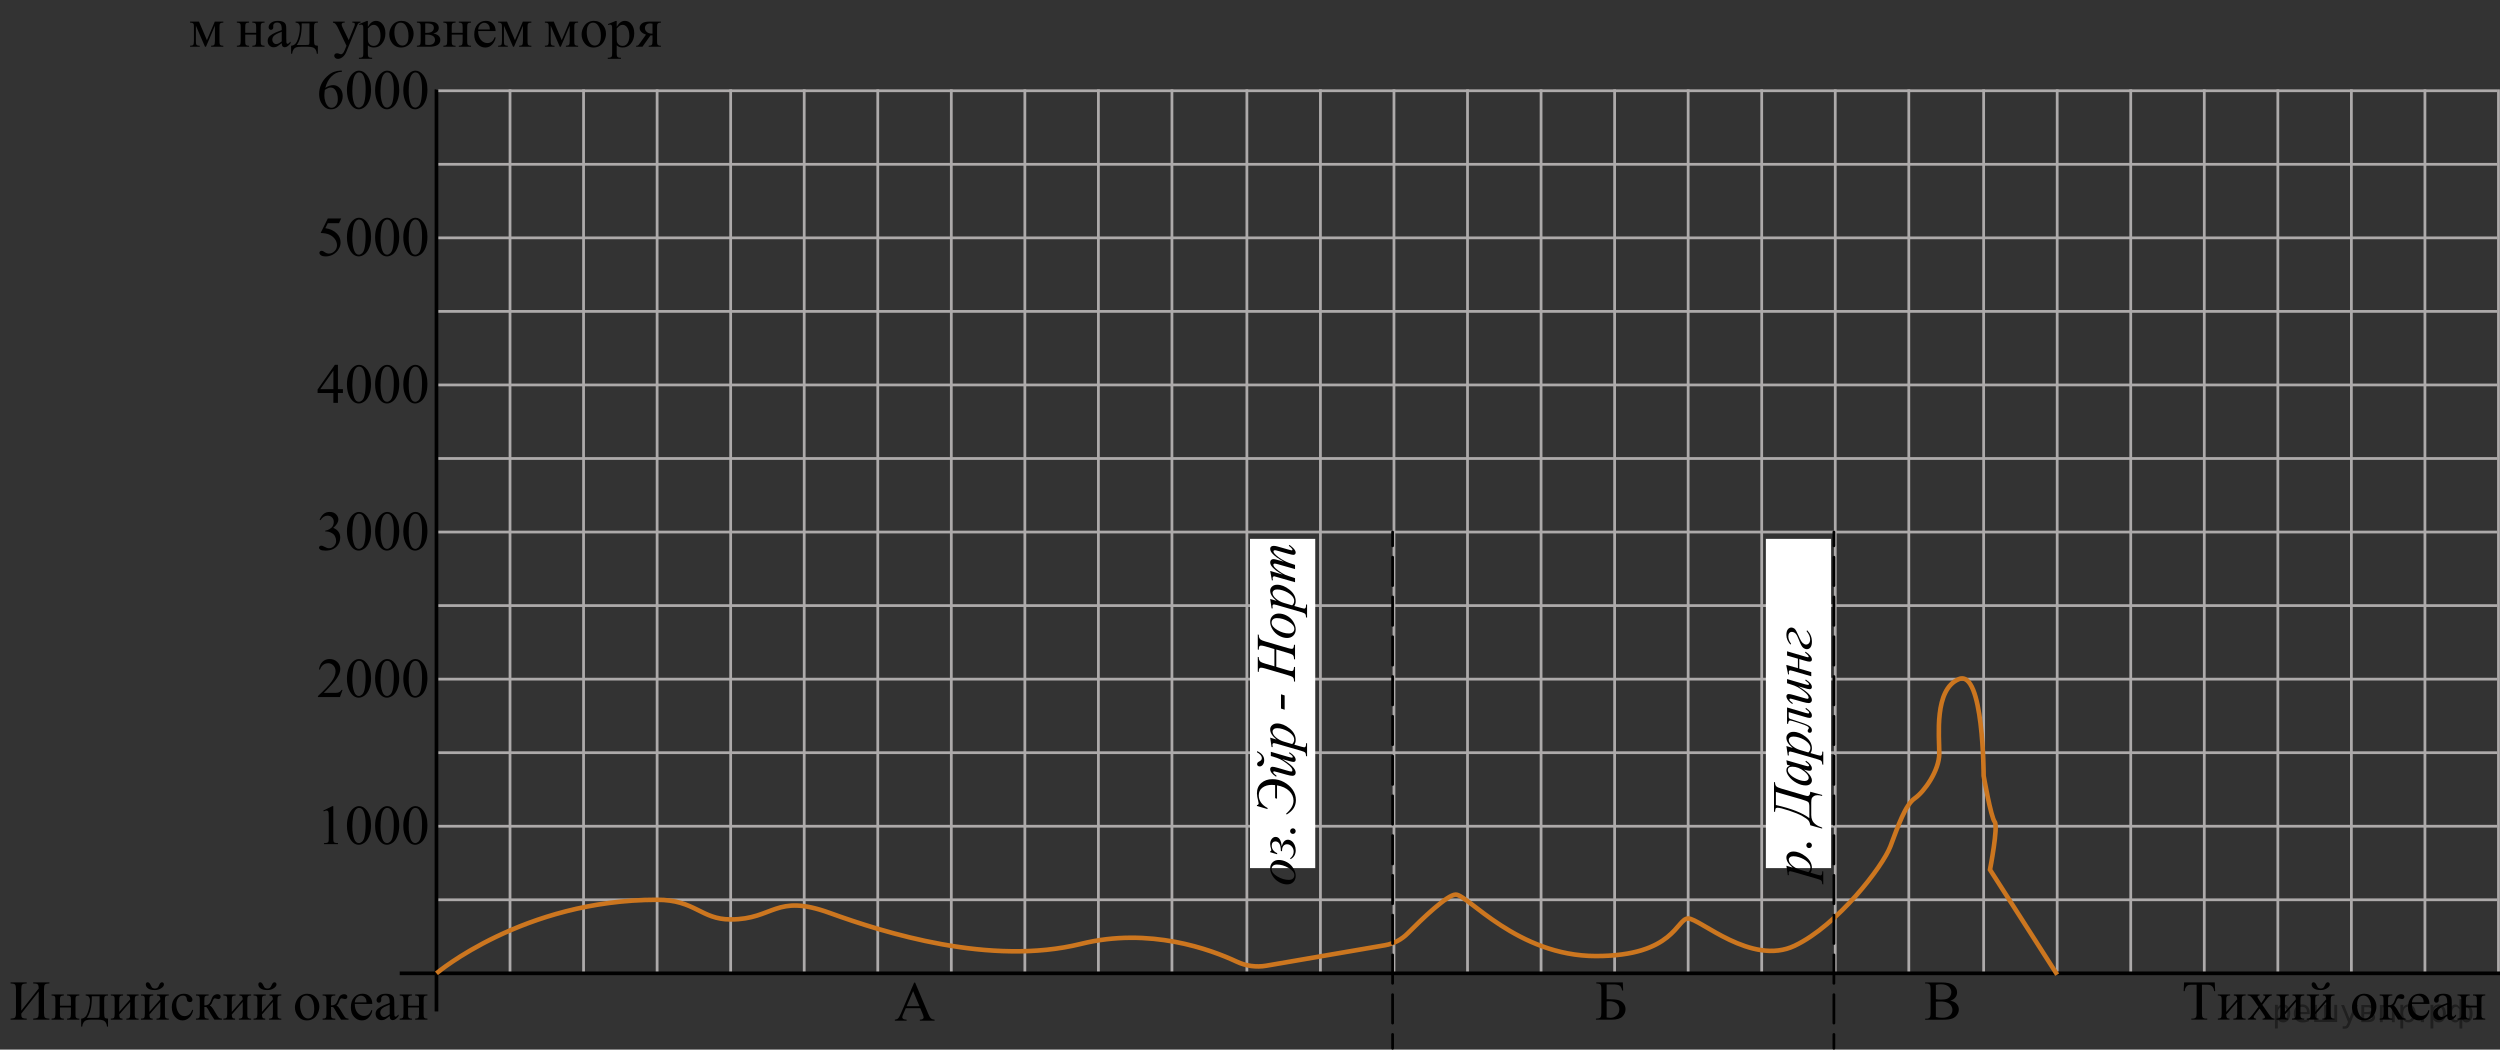 <?xml version="1.0" encoding="utf-8"?>
<!-- Generator: Adobe Illustrator 27.0.1, SVG Export Plug-In . SVG Version: 6.00 Build 0)  -->
<svg version="1.1" id="Слой_1" xmlns="http://www.w3.org/2000/svg" xmlns:xlink="http://www.w3.org/1999/xlink" x="0px" y="0px"
	 width="679.83px" height="285.418px" viewBox="0 0 679.83 285.418" enable-background="new 0 0 679.83 285.418"
	 xml:space="preserve">
<rect x="0" y="0" width="679.83" height="285.418" fill="#333333" stroke="none"/>
<line fill="none" stroke="#ADAAAA" stroke-width="0.75" stroke-miterlimit="10" x1="118.691" y1="64.679" x2="679.041" y2="64.679"/>
<line fill="none" stroke="#ADAAAA" stroke-width="0.75" stroke-miterlimit="10" x1="118.691" y1="44.679" x2="679.041" y2="44.679"/>
<line fill="none" stroke="#ADAAAA" stroke-width="0.75" stroke-miterlimit="10" x1="118.691" y1="24.679" x2="679.041" y2="24.679"/>
<line fill="none" stroke="#ADAAAA" stroke-width="0.75" stroke-miterlimit="10" x1="118.691" y1="84.679" x2="679.041" y2="84.679"/>
<line fill="none" stroke="#ADAAAA" stroke-width="0.75" stroke-miterlimit="10" x1="118.691" y1="104.679" x2="679.041" y2="104.679"/>
<line fill="none" stroke="#ADAAAA" stroke-width="0.75" stroke-miterlimit="10" x1="118.691" y1="124.679" x2="679.041" y2="124.679"/>
<line fill="none" stroke="#ADAAAA" stroke-width="0.75" stroke-miterlimit="10" x1="118.691" y1="144.679" x2="679.041" y2="144.679"/>
<line fill="none" stroke="#ADAAAA" stroke-width="0.75" stroke-miterlimit="10" x1="118.691" y1="164.679" x2="679.041" y2="164.679"/>
<line fill="none" stroke="#ADAAAA" stroke-width="0.75" stroke-miterlimit="10" x1="118.691" y1="184.679" x2="679.041" y2="184.679"/>
<line fill="none" stroke="#ADAAAA" stroke-width="0.75" stroke-miterlimit="10" x1="118.691" y1="204.679" x2="679.041" y2="204.679"/>
<line fill="none" stroke="#ADAAAA" stroke-width="0.75" stroke-miterlimit="10" x1="118.691" y1="224.679" x2="679.041" y2="224.679"/>
<line fill="none" stroke="#ADAAAA" stroke-width="0.75" stroke-miterlimit="10" x1="118.691" y1="244.679" x2="679.041" y2="244.679"/>
<line fill="none" stroke="#ADAAAA" stroke-width="0.75" stroke-miterlimit="10" x1="138.691" y1="265.043" x2="138.691" y2="24.299"/>
<line fill="none" stroke="#ADAAAA" stroke-width="0.75" stroke-miterlimit="10" x1="158.691" y1="265.043" x2="158.691" y2="24.299"/>
<line fill="none" stroke="#ADAAAA" stroke-width="0.75" stroke-miterlimit="10" x1="178.691" y1="265.043" x2="178.691" y2="24.299"/>
<line fill="none" stroke="#ADAAAA" stroke-width="0.75" stroke-miterlimit="10" x1="198.691" y1="265.043" x2="198.691" y2="24.299"/>
<line fill="none" stroke="#ADAAAA" stroke-width="0.75" stroke-miterlimit="10" x1="218.691" y1="265.043" x2="218.691" y2="24.299"/>
<line fill="none" stroke="#ADAAAA" stroke-width="0.75" stroke-miterlimit="10" x1="238.691" y1="265.043" x2="238.691" y2="24.299"/>
<line fill="none" stroke="#ADAAAA" stroke-width="0.75" stroke-miterlimit="10" x1="258.691" y1="265.043" x2="258.691" y2="24.299"/>
<line fill="none" stroke="#ADAAAA" stroke-width="0.75" stroke-miterlimit="10" x1="278.691" y1="265.043" x2="278.691" y2="24.299"/>
<line fill="none" stroke="#ADAAAA" stroke-width="0.75" stroke-miterlimit="10" x1="298.691" y1="265.043" x2="298.691" y2="24.299"/>
<line fill="none" stroke="#ADAAAA" stroke-width="0.75" stroke-miterlimit="10" x1="318.691" y1="265.043" x2="318.691" y2="24.299"/>
<line fill="none" stroke="#000000" stroke-miterlimit="10" x1="118.691" y1="275.043" x2="118.691" y2="24.299"/>
<line fill="none" stroke="#ADAAAA" stroke-width="0.75" stroke-miterlimit="10" x1="339.066" y1="265.043" x2="339.066" y2="24.299"/>
<line fill="none" stroke="#ADAAAA" stroke-width="0.75" stroke-miterlimit="10" x1="359.066" y1="265.043" x2="359.066" y2="24.299"/>
<line fill="none" stroke="#ADAAAA" stroke-width="0.75" stroke-miterlimit="10" x1="379.066" y1="265.043" x2="379.066" y2="24.299"/>
<line fill="none" stroke="#ADAAAA" stroke-width="0.75" stroke-miterlimit="10" x1="399.066" y1="265.043" x2="399.066" y2="24.299"/>
<line fill="none" stroke="#ADAAAA" stroke-width="0.75" stroke-miterlimit="10" x1="419.066" y1="265.043" x2="419.066" y2="24.299"/>
<line fill="none" stroke="#ADAAAA" stroke-width="0.75" stroke-miterlimit="10" x1="439.066" y1="265.043" x2="439.066" y2="24.299"/>
<line fill="none" stroke="#ADAAAA" stroke-width="0.75" stroke-miterlimit="10" x1="459.066" y1="265.043" x2="459.066" y2="24.299"/>
<line fill="none" stroke="#ADAAAA" stroke-width="0.75" stroke-miterlimit="10" x1="479.066" y1="265.043" x2="479.066" y2="24.299"/>
<line fill="none" stroke="#ADAAAA" stroke-width="0.75" stroke-miterlimit="10" x1="499.066" y1="265.043" x2="499.066" y2="24.299"/>
<line fill="none" stroke="#ADAAAA" stroke-width="0.75" stroke-miterlimit="10" x1="519.066" y1="265.043" x2="519.066" y2="24.299"/>
<line fill="none" stroke="#ADAAAA" stroke-width="0.75" stroke-miterlimit="10" x1="539.416" y1="265.043" x2="539.416" y2="24.299"/>
<line fill="none" stroke="#ADAAAA" stroke-width="0.75" stroke-miterlimit="10" x1="559.416" y1="265.043" x2="559.416" y2="24.299"/>
<line fill="none" stroke="#ADAAAA" stroke-width="0.75" stroke-miterlimit="10" x1="579.416" y1="265.043" x2="579.416" y2="24.299"/>
<line fill="none" stroke="#ADAAAA" stroke-width="0.75" stroke-miterlimit="10" x1="599.416" y1="265.043" x2="599.416" y2="24.299"/>
<line fill="none" stroke="#ADAAAA" stroke-width="0.75" stroke-miterlimit="10" x1="619.416" y1="265.043" x2="619.416" y2="24.299"/>
<line fill="none" stroke="#ADAAAA" stroke-width="0.75" stroke-miterlimit="10" x1="639.416" y1="265.043" x2="639.416" y2="24.299"/>
<line fill="none" stroke="#ADAAAA" stroke-width="0.75" stroke-miterlimit="10" x1="659.416" y1="265.043" x2="659.416" y2="24.299"/>
<line fill="none" stroke="#ADAAAA" stroke-width="0.75" stroke-miterlimit="10" x1="679.416" y1="265.043" x2="679.416" y2="24.299"/>
<line fill="none" stroke="#000000" stroke-miterlimit="10" x1="108.691" y1="264.679" x2="679.83" y2="264.679"/>
<g>
	<defs>
		<polygon id="SVGID_1_" points="240.643,280.348 257.404,280.348 257.404,263.657 240.643,263.657 240.643,280.348 		"/>
	</defs>
	<clipPath id="SVGID_00000106110224132759423860000015246426723276891818_">
		<use xlink:href="#SVGID_1_"  overflow="visible"/>
	</clipPath>
	<g clip-path="url(#SVGID_00000106110224132759423860000015246426723276891818_)">
		<path d="M250.244,274.168h-3.938l-0.69,1.599c-0.17,0.394-0.255,0.688-0.255,0.881
			c0,0.155,0.074,0.291,0.222,0.407c0.147,0.117,0.466,0.193,0.956,0.229v0.276h-3.203v-0.276
			c0.425-0.075,0.7-0.172,0.825-0.292c0.255-0.238,0.537-0.725,0.848-1.456l3.578-8.338h0.263l3.541,8.427
			c0.285,0.678,0.544,1.117,0.776,1.319c0.232,0.201,0.557,0.315,0.972,0.34v0.276h-4.014v-0.276
			c0.405-0.021,0.679-0.087,0.821-0.202c0.143-0.114,0.214-0.254,0.214-0.418c0-0.22-0.1-0.565-0.3-1.039
			L250.244,274.168z M250.035,273.615l-1.726-4.095l-1.77,4.095H250.035z"/>
	</g>
</g>
<g>
	<defs>
		<polygon id="SVGID_00000041281789544944619040000001686742050681662094_" points="431.146,280.07 447.907,280.07 
			447.907,263.379 431.146,263.379 431.146,280.07 		"/>
	</defs>
	<clipPath id="SVGID_00000068643514214449147270000000385242387581185202_">
		<use xlink:href="#SVGID_00000041281789544944619040000001686742050681662094_"  overflow="visible"/>
	</clipPath>
	<g clip-path="url(#SVGID_00000068643514214449147270000000385242387581185202_)">
		<path d="M441.288,267.15l0.105,2.212h-0.271c-0.16-0.718-0.406-1.173-0.739-1.367
			c-0.332-0.194-0.924-0.292-1.773-0.292h-1.711v4.013h0.405c1.245,0,2.16,0.078,2.746,0.234
			c0.585,0.157,1.062,0.457,1.429,0.9s0.552,0.977,0.552,1.599c0,0.753-0.28,1.412-0.841,1.98
			c-0.56,0.567-1.525,0.852-2.896,0.852h-4.306v-0.276c0.63-0.021,1.032-0.12,1.207-0.299
			c0.176-0.18,0.263-0.603,0.263-1.27v-6.439c0-0.513-0.036-0.859-0.108-1.038
			c-0.072-0.18-0.191-0.307-0.356-0.382c-0.165-0.074-0.471-0.124-0.915-0.149v-0.276H441.288z M436.899,276.675
			c0.44,0.07,0.783,0.104,1.028,0.104c0.614,0,1.171-0.204,1.669-0.612c0.497-0.408,0.746-0.974,0.746-1.696
			c0-0.747-0.26-1.301-0.78-1.662c-0.519-0.36-1.18-0.541-1.98-0.541c-0.225,0-0.452,0.019-0.683,0.06V276.675
			z"/>
	</g>
</g>
<g>
	<defs>
		<polygon id="SVGID_00000001635934132738408330000012599354749440723605_" points="520.685,280.083 537.446,280.083 
			537.446,263.392 520.685,263.392 520.685,280.083 		"/>
	</defs>
	<clipPath id="SVGID_00000126311008712368551000000016842967327373935031_">
		<use xlink:href="#SVGID_00000001635934132738408330000012599354749440723605_"  overflow="visible"/>
	</clipPath>
	<g clip-path="url(#SVGID_00000126311008712368551000000016842967327373935031_)">
		<path d="M530.354,272.123c0.705,0.149,1.232,0.389,1.583,0.717c0.485,0.459,0.728,1.019,0.728,1.682
			c0,0.503-0.16,0.984-0.479,1.445c-0.32,0.461-0.76,0.797-1.317,1.009c-0.558,0.211-1.409,0.317-2.554,0.317
			h-4.802v-0.276h0.383c0.425,0,0.731-0.135,0.915-0.403c0.115-0.175,0.173-0.546,0.173-1.113v-6.545
			c0-0.627-0.072-1.023-0.218-1.188c-0.195-0.219-0.485-0.329-0.87-0.329h-0.383v-0.276h4.396
			c0.82,0,1.478,0.06,1.973,0.18c0.75,0.18,1.323,0.497,1.718,0.952c0.396,0.456,0.593,0.981,0.593,1.573
			c0,0.508-0.155,0.962-0.465,1.363C531.416,271.631,530.959,271.929,530.354,272.123z M526.423,271.72
			c0.185,0.035,0.397,0.06,0.634,0.078s0.499,0.026,0.784,0.026c0.73,0,1.278-0.078,1.647-0.235
			c0.367-0.157,0.648-0.398,0.844-0.721c0.195-0.324,0.293-0.678,0.293-1.062c0-0.592-0.243-1.098-0.728-1.516
			c-0.485-0.419-1.193-0.628-2.123-0.628c-0.501,0-0.951,0.055-1.351,0.164V271.72z M526.423,276.561
			c0.58,0.135,1.152,0.202,1.718,0.202c0.905,0,1.596-0.203,2.07-0.609c0.476-0.405,0.713-0.907,0.713-1.505
			c0-0.394-0.107-0.772-0.322-1.136c-0.216-0.363-0.565-0.65-1.051-0.859s-1.085-0.314-1.801-0.314
			c-0.31,0-0.574,0.005-0.795,0.015c-0.22,0.01-0.398,0.027-0.532,0.053V276.561z"/>
	</g>
</g>
<g>
	<defs>
		<polygon id="SVGID_00000183968549419832633420000004063121128854720189_" points="0,282.843 119.078,282.843 
			119.078,263.371 0,263.371 0,282.843 		"/>
	</defs>
	<clipPath id="SVGID_00000146460366930130107480000017212032177024035719_">
		<use xlink:href="#SVGID_00000183968549419832633420000004063121128854720189_"  overflow="visible"/>
	</clipPath>
	<g clip-path="url(#SVGID_00000146460366930130107480000017212032177024035719_)">
		<path d="M10.52,268.818c0-0.607-0.099-0.992-0.297-1.154c-0.198-0.162-0.599-0.243-1.2-0.243v-0.276h4.417
			v0.276c-0.632,0.021-1.036,0.12-1.211,0.299c-0.175,0.18-0.263,0.604-0.263,1.27v6.439
			c0,0.668,0.088,1.091,0.263,1.27c0.176,0.179,0.58,0.278,1.211,0.299v0.276H9.023v-0.276
			c0.647-0.021,1.058-0.121,1.234-0.303c0.175-0.182,0.263-0.604,0.263-1.267v-5.812l-4.733,6.021
			c0.005,0.434,0.034,0.724,0.087,0.871c0.052,0.146,0.175,0.263,0.369,0.347c0.193,0.085,0.535,0.133,1.027,0.143
			v0.276H2.868v-0.276c0.632-0.021,1.036-0.12,1.211-0.299c0.176-0.18,0.264-0.603,0.264-1.27v-6.439
			c0-0.667-0.088-1.091-0.264-1.27c-0.176-0.179-0.579-0.278-1.211-0.299v-0.276h4.402v0.276
			c-0.637,0.021-1.044,0.12-1.219,0.299c-0.176,0.18-0.264,0.604-0.264,1.27v5.835L10.52,268.818z"/>
		<path d="M16.306,273.487h2.979v-1.449c0-0.434-0.018-0.716-0.053-0.848s-0.122-0.244-0.26-0.336
			c-0.138-0.093-0.382-0.139-0.733-0.139v-0.284h3.333v0.284c-0.311,0-0.538,0.035-0.681,0.104
			c-0.143,0.07-0.24,0.171-0.29,0.303c-0.05,0.132-0.075,0.436-0.075,0.915v3.631
			c0,0.434,0.019,0.72,0.056,0.859s0.129,0.253,0.275,0.34c0.145,0.087,0.384,0.131,0.715,0.131v0.276h-3.333
			v-0.276c0.416,0,0.695-0.076,0.835-0.229c0.141-0.151,0.211-0.519,0.211-1.102v-1.696h-2.979v1.696
			c0,0.434,0.019,0.72,0.056,0.859s0.129,0.253,0.275,0.34c0.145,0.087,0.383,0.131,0.715,0.131v0.276h-3.333
			v-0.276c0.446,0,0.732-0.081,0.858-0.243c0.125-0.162,0.188-0.524,0.188-1.087v-3.631
			c0-0.434-0.019-0.72-0.057-0.859c-0.038-0.139-0.129-0.251-0.274-0.336s-0.384-0.127-0.715-0.127v-0.284h3.333
			v0.284c-0.311,0-0.538,0.035-0.681,0.104c-0.143,0.07-0.24,0.171-0.29,0.303
			c-0.05,0.132-0.075,0.436-0.075,0.915V273.487z"/>
		<path d="M23.295,270.431h6.08v0.284c-0.341,0-0.568,0.033-0.681,0.101s-0.202,0.151-0.267,0.251
			c-0.065,0.1-0.098,0.423-0.098,0.971v3.385c0,0.712,0.061,1.148,0.184,1.31
			c0.123,0.162,0.41,0.25,0.862,0.266v2.174h-0.286c-0.02-0.408-0.122-0.765-0.305-1.068s-0.438-0.519-0.764-0.643
			c-0.326-0.125-0.808-0.186-1.445-0.186h-1.775c-0.552,0-0.983,0.048-1.294,0.145
			c-0.311,0.097-0.571,0.3-0.779,0.608c-0.208,0.31-0.335,0.69-0.38,1.144h-0.278v-2.174
			c0.411-0.016,0.785-0.177,1.121-0.486c0.336-0.309,0.632-0.913,0.888-1.815
			c0.256-0.901,0.384-1.787,0.384-2.659c0-0.856-0.389-1.297-1.166-1.322V270.431z M24.958,270.918v0.41
			c0,2.446-0.446,4.266-1.339,5.461h2.559c0.461,0,0.727-0.038,0.797-0.115s0.105-0.362,0.105-0.856v-4.9H24.958
			z"/>
		<path d="M32.424,275.168l2.979-3.421c-0.01-0.384-0.083-0.65-0.218-0.8s-0.369-0.227-0.7-0.231v-0.284h3.206
			v0.284c-0.336,0-0.562,0.033-0.677,0.101c-0.116,0.067-0.206,0.151-0.271,0.251
			c-0.065,0.1-0.098,0.423-0.098,0.971v3.631c0,0.528,0.027,0.843,0.083,0.945
			c0.055,0.102,0.142,0.191,0.26,0.269c0.118,0.077,0.352,0.116,0.704,0.116v0.276h-3.333v-0.276
			c0.416,0,0.695-0.076,0.835-0.229c0.141-0.151,0.211-0.519,0.211-1.102v-3.22l-2.979,3.429
			c0.01,0.424,0.07,0.715,0.18,0.874c0.11,0.16,0.349,0.242,0.715,0.247v0.276h-3.183v-0.276
			c0.446,0,0.732-0.081,0.858-0.243c0.125-0.162,0.188-0.524,0.188-1.087v-3.631c0-0.533-0.028-0.848-0.083-0.945
			c-0.055-0.097-0.14-0.184-0.256-0.261c-0.115-0.077-0.351-0.116-0.707-0.116v-0.284h3.333v0.284
			c-0.336,0-0.562,0.033-0.677,0.101c-0.116,0.067-0.206,0.151-0.271,0.251c-0.065,0.1-0.098,0.423-0.098,0.971
			V275.168z"/>
		<path d="M40.625,275.168l2.979-3.421c-0.01-0.384-0.083-0.65-0.218-0.8s-0.369-0.227-0.7-0.231v-0.284h3.206
			v0.284c-0.336,0-0.562,0.033-0.677,0.101c-0.116,0.067-0.206,0.151-0.271,0.251
			c-0.065,0.1-0.098,0.423-0.098,0.971v3.631c0,0.528,0.027,0.843,0.083,0.945
			c0.055,0.102,0.142,0.191,0.26,0.269c0.118,0.077,0.352,0.116,0.704,0.116v0.276h-3.333v-0.276
			c0.416,0,0.695-0.076,0.835-0.229c0.141-0.151,0.211-0.519,0.211-1.102v-3.22l-2.979,3.429
			c0.01,0.424,0.07,0.715,0.18,0.874c0.11,0.16,0.349,0.242,0.715,0.247v0.276h-3.183v-0.276
			c0.446,0,0.732-0.081,0.858-0.243c0.125-0.162,0.188-0.524,0.188-1.087v-3.631c0-0.533-0.028-0.848-0.083-0.945
			c-0.055-0.097-0.14-0.184-0.256-0.261c-0.115-0.077-0.351-0.116-0.707-0.116v-0.284h3.333v0.284
			c-0.336,0-0.562,0.033-0.677,0.101c-0.116,0.067-0.206,0.151-0.271,0.251c-0.065,0.1-0.098,0.423-0.098,0.971
			V275.168z M39.646,267.69c0-0.175,0.049-0.315,0.147-0.422c0.098-0.107,0.222-0.161,0.373-0.161
			c0.331,0,0.625,0.309,0.88,0.927c0.145,0.349,0.312,0.566,0.5,0.653c0.189,0.087,0.373,0.131,0.553,0.131
			c0.316,0,0.554-0.067,0.715-0.202c0.161-0.134,0.311-0.376,0.451-0.725c0.211-0.518,0.469-0.776,0.775-0.776
			c0.15,0,0.278,0.054,0.384,0.16c0.105,0.107,0.158,0.24,0.158,0.399c0,0.384-0.253,0.74-0.76,1.068
			c-0.507,0.329-1.076,0.493-1.708,0.493c-0.828,0-1.446-0.149-1.855-0.448S39.646,268.123,39.646,267.69z"/>
		<path d="M52.527,274.675c-0.185,0.901-0.549,1.595-1.091,2.08c-0.542,0.485-1.141,0.729-1.798,0.729
			c-0.783,0-1.465-0.326-2.047-0.979s-0.873-1.534-0.873-2.644c0-1.076,0.322-1.95,0.967-2.622
			c0.644-0.673,1.419-1.009,2.321-1.009c0.677,0,1.234,0.178,1.67,0.534c0.436,0.355,0.655,0.726,0.655,1.109
			c0,0.19-0.061,0.343-0.185,0.459c-0.123,0.117-0.295,0.176-0.515,0.176c-0.296,0-0.519-0.095-0.67-0.284
			c-0.085-0.104-0.142-0.304-0.169-0.598c-0.027-0.294-0.129-0.518-0.305-0.672
			c-0.176-0.149-0.419-0.225-0.73-0.225c-0.501,0-0.905,0.185-1.211,0.553c-0.406,0.488-0.609,1.134-0.609,1.935
			c0,0.816,0.202,1.538,0.606,2.162c0.404,0.626,0.949,0.939,1.636,0.939c0.492,0,0.933-0.167,1.325-0.501
			c0.275-0.23,0.544-0.644,0.805-1.248L52.527,274.675z"/>
		<path d="M60.335,277.275h-2.032c-0.632-0.912-1.204-1.846-1.715-2.802c-0.121-0.219-0.23-0.382-0.327-0.489
			c-0.098-0.107-0.232-0.161-0.403-0.161c-0.06,0-0.155,0.006-0.286,0.016v1.83c0,0.493,0.029,0.809,0.086,0.945
			s0.162,0.235,0.312,0.295s0.404,0.09,0.76,0.09v0.276h-3.446v-0.276c0.446,0,0.732-0.081,0.858-0.243
			c0.125-0.162,0.188-0.524,0.188-1.087v-3.631c0-0.533-0.028-0.848-0.083-0.945
			c-0.055-0.097-0.14-0.184-0.256-0.261c-0.115-0.077-0.351-0.116-0.707-0.116v-0.284h3.446v0.284
			c-0.416,0-0.674,0.03-0.771,0.09s-0.187,0.133-0.267,0.221c-0.08,0.087-0.12,0.424-0.12,1.012v1.345
			c0.115,0.01,0.193,0.015,0.233,0.015c0.306,0,0.593-0.086,0.862-0.258c0.268-0.171,0.508-0.536,0.718-1.094
			c0.196-0.528,0.357-0.884,0.485-1.068s0.306-0.335,0.534-0.452c0.229-0.117,0.468-0.176,0.719-0.176
			c0.271,0,0.486,0.065,0.647,0.194c0.161,0.13,0.241,0.299,0.241,0.508c0,0.175-0.058,0.323-0.173,0.444
			c-0.115,0.123-0.276,0.184-0.481,0.184c-0.11,0-0.248-0.03-0.414-0.09c-0.21-0.074-0.371-0.112-0.481-0.112
			c-0.231,0-0.421,0.197-0.572,0.591c-0.171,0.453-0.296,0.746-0.377,0.878c-0.08,0.132-0.233,0.308-0.459,0.526
			c0.156,0.045,0.325,0.159,0.508,0.344c0.183,0.185,0.523,0.71,1.02,1.576c0.396,0.692,0.693,1.131,0.892,1.315
			c0.198,0.185,0.485,0.282,0.861,0.292V277.275z"/>
		<path d="M63.029,275.168l2.979-3.421c-0.01-0.384-0.083-0.65-0.218-0.8s-0.369-0.227-0.7-0.231v-0.284h3.206
			v0.284c-0.336,0-0.562,0.033-0.677,0.101c-0.116,0.067-0.206,0.151-0.271,0.251
			c-0.065,0.1-0.098,0.423-0.098,0.971v3.631c0,0.528,0.027,0.843,0.083,0.945
			c0.055,0.102,0.142,0.191,0.26,0.269c0.118,0.077,0.352,0.116,0.704,0.116v0.276h-3.333v-0.276
			c0.416,0,0.695-0.076,0.835-0.229c0.141-0.151,0.211-0.519,0.211-1.102v-3.22l-2.979,3.429
			c0.01,0.424,0.07,0.715,0.18,0.874c0.11,0.16,0.349,0.242,0.715,0.247v0.276h-3.183v-0.276
			c0.446,0,0.732-0.081,0.858-0.243c0.125-0.162,0.188-0.524,0.188-1.087v-3.631c0-0.533-0.028-0.848-0.083-0.945
			c-0.055-0.097-0.14-0.184-0.256-0.261c-0.115-0.077-0.351-0.116-0.707-0.116v-0.284h3.333v0.284
			c-0.336,0-0.562,0.033-0.677,0.101c-0.116,0.067-0.206,0.151-0.271,0.251c-0.065,0.1-0.098,0.423-0.098,0.971
			V275.168z"/>
		<path d="M71.229,275.168l2.979-3.421c-0.01-0.384-0.083-0.65-0.218-0.8s-0.369-0.227-0.7-0.231v-0.284h3.206
			v0.284c-0.336,0-0.562,0.033-0.677,0.101c-0.116,0.067-0.206,0.151-0.271,0.251
			c-0.065,0.1-0.098,0.423-0.098,0.971v3.631c0,0.528,0.027,0.843,0.083,0.945
			c0.055,0.102,0.142,0.191,0.26,0.269c0.118,0.077,0.352,0.116,0.704,0.116v0.276h-3.333v-0.276
			c0.416,0,0.695-0.076,0.835-0.229c0.141-0.151,0.211-0.519,0.211-1.102v-3.22l-2.979,3.429
			c0.01,0.424,0.07,0.715,0.18,0.874c0.11,0.16,0.349,0.242,0.715,0.247v0.276h-3.183v-0.276
			c0.446,0,0.732-0.081,0.858-0.243c0.125-0.162,0.188-0.524,0.188-1.087v-3.631c0-0.533-0.028-0.848-0.083-0.945
			c-0.055-0.097-0.14-0.184-0.256-0.261c-0.115-0.077-0.351-0.116-0.707-0.116v-0.284h3.333v0.284
			c-0.336,0-0.562,0.033-0.677,0.101c-0.116,0.067-0.206,0.151-0.271,0.251c-0.065,0.1-0.098,0.423-0.098,0.971
			V275.168z M70.25,267.69c0-0.175,0.049-0.315,0.147-0.422c0.098-0.107,0.222-0.161,0.373-0.161
			c0.331,0,0.625,0.309,0.88,0.927c0.145,0.349,0.312,0.566,0.5,0.653c0.189,0.087,0.373,0.131,0.553,0.131
			c0.316,0,0.554-0.067,0.715-0.202c0.161-0.134,0.311-0.376,0.451-0.725c0.211-0.518,0.469-0.776,0.775-0.776
			c0.15,0,0.278,0.054,0.384,0.16c0.105,0.107,0.158,0.24,0.158,0.399c0,0.384-0.253,0.74-0.76,1.068
			c-0.507,0.329-1.076,0.493-1.708,0.493c-0.828,0-1.446-0.149-1.855-0.448S70.25,268.123,70.25,267.69z"/>
		<path d="M83.53,270.23c1.044,0,1.881,0.394,2.513,1.18c0.537,0.673,0.805,1.445,0.805,2.316
			c0,0.612-0.148,1.232-0.444,1.86c-0.296,0.627-0.704,1.101-1.223,1.419c-0.519,0.319-1.097,0.478-1.734,0.478
			c-1.038,0-1.863-0.411-2.475-1.232c-0.517-0.692-0.775-1.47-0.775-2.331c0-0.628,0.157-1.251,0.47-1.871
			s0.727-1.079,1.238-1.375C82.416,270.378,82.958,270.23,83.53,270.23z M83.297,270.715
			c-0.266,0-0.533,0.078-0.801,0.235s-0.485,0.433-0.651,0.825c-0.166,0.394-0.248,0.899-0.248,1.517
			c0,0.996,0.199,1.855,0.598,2.578c0.398,0.722,0.924,1.083,1.576,1.083c0.486,0,0.888-0.199,1.204-0.598
			c0.316-0.398,0.474-1.083,0.474-2.055c0-1.215-0.264-2.171-0.79-2.869
			C84.303,270.955,83.849,270.715,83.297,270.715z"/>
		<path d="M94.779,277.275h-2.032c-0.632-0.912-1.204-1.846-1.715-2.802c-0.121-0.219-0.23-0.382-0.327-0.489
			c-0.098-0.107-0.232-0.161-0.403-0.161c-0.06,0-0.155,0.006-0.286,0.016v1.83c0,0.493,0.029,0.809,0.086,0.945
			s0.162,0.235,0.312,0.295s0.404,0.09,0.76,0.09v0.276h-3.446v-0.276c0.446,0,0.732-0.081,0.858-0.243
			c0.125-0.162,0.188-0.524,0.188-1.087v-3.631c0-0.533-0.028-0.848-0.083-0.945
			c-0.055-0.097-0.14-0.184-0.256-0.261c-0.115-0.077-0.351-0.116-0.707-0.116v-0.284h3.446v0.284
			c-0.416,0-0.674,0.03-0.771,0.09s-0.187,0.133-0.267,0.221c-0.08,0.087-0.12,0.424-0.12,1.012v1.345
			c0.115,0.01,0.193,0.015,0.233,0.015c0.306,0,0.593-0.086,0.862-0.258c0.268-0.171,0.508-0.536,0.718-1.094
			c0.196-0.528,0.357-0.884,0.485-1.068s0.306-0.335,0.534-0.452c0.229-0.117,0.468-0.176,0.719-0.176
			c0.271,0,0.486,0.065,0.647,0.194c0.161,0.13,0.241,0.299,0.241,0.508c0,0.175-0.058,0.323-0.173,0.444
			c-0.115,0.123-0.276,0.184-0.481,0.184c-0.11,0-0.248-0.03-0.414-0.09c-0.21-0.074-0.371-0.112-0.481-0.112
			c-0.231,0-0.421,0.197-0.572,0.591c-0.171,0.453-0.296,0.746-0.377,0.878c-0.08,0.132-0.233,0.308-0.459,0.526
			c0.156,0.045,0.325,0.159,0.508,0.344c0.183,0.185,0.523,0.71,1.02,1.576c0.396,0.692,0.693,1.131,0.892,1.315
			c0.198,0.185,0.485,0.282,0.861,0.292V277.275z"/>
		<path d="M96.479,273.009c-0.005,1.016,0.244,1.812,0.745,2.391c0.501,0.577,1.091,0.866,1.768,0.866
			c0.452,0,0.844-0.123,1.178-0.37c0.334-0.246,0.613-0.668,0.839-1.266l0.233,0.149
			c-0.105,0.682-0.411,1.304-0.918,1.863c-0.507,0.56-1.141,0.841-1.904,0.841c-0.828,0-1.536-0.32-2.126-0.96
			s-0.884-1.5-0.884-2.581c0-1.171,0.302-2.083,0.907-2.738c0.605-0.654,1.363-0.982,2.276-0.982
			c0.772,0,1.407,0.253,1.903,0.759c0.497,0.505,0.745,1.182,0.745,2.028H96.479z M96.479,272.576h3.19
			c-0.025-0.439-0.078-0.747-0.158-0.927c-0.126-0.278-0.312-0.498-0.56-0.657
			c-0.248-0.159-0.508-0.239-0.779-0.239c-0.416,0-0.789,0.161-1.118,0.482S96.534,272.002,96.479,272.576z"/>
		<path d="M105.973,276.289c-0.707,0.543-1.151,0.856-1.331,0.941c-0.271,0.124-0.56,0.186-0.866,0.186
			c-0.477,0-0.869-0.162-1.177-0.485c-0.309-0.324-0.463-0.75-0.463-1.277c0-0.334,0.075-0.623,0.226-0.867
			c0.206-0.338,0.563-0.657,1.072-0.956s1.355-0.662,2.54-1.091v-0.269c0-0.683-0.109-1.15-0.327-1.404
			c-0.218-0.255-0.536-0.382-0.952-0.382c-0.316,0-0.567,0.085-0.752,0.255c-0.19,0.169-0.286,0.363-0.286,0.582
			l0.015,0.434c0,0.23-0.059,0.406-0.177,0.53c-0.118,0.125-0.272,0.186-0.462,0.186
			c-0.185,0-0.337-0.065-0.456-0.194c-0.118-0.129-0.177-0.306-0.177-0.53c0-0.428,0.221-0.821,0.662-1.18
			c0.441-0.359,1.061-0.538,1.859-0.538c0.612,0,1.113,0.102,1.505,0.306c0.296,0.155,0.514,0.397,0.654,0.725
			c0.09,0.215,0.136,0.653,0.136,1.315v2.323c0,0.652,0.012,1.053,0.038,1.199
			c0.025,0.146,0.066,0.245,0.124,0.295s0.124,0.075,0.199,0.075c0.081,0,0.151-0.018,0.211-0.053
			c0.105-0.065,0.309-0.246,0.609-0.545v0.418c-0.562,0.747-1.099,1.12-1.61,1.12
			c-0.246,0-0.441-0.084-0.587-0.254C106.053,276.986,105.977,276.697,105.973,276.289z M105.973,275.803v-2.607
			c-0.757,0.299-1.247,0.511-1.467,0.635c-0.397,0.22-0.68,0.448-0.85,0.688
			c-0.171,0.239-0.256,0.5-0.256,0.784c0,0.358,0.108,0.656,0.323,0.893c0.216,0.237,0.464,0.355,0.745,0.355
			C104.849,276.55,105.35,276.301,105.973,275.803z"/>
		<path d="M110.967,273.487h2.979v-1.449c0-0.434-0.018-0.716-0.053-0.848s-0.121-0.244-0.26-0.336
			c-0.137-0.093-0.383-0.139-0.732-0.139v-0.284h3.332v0.284c-0.31,0-0.537,0.035-0.68,0.104
			c-0.143,0.07-0.24,0.171-0.291,0.303c-0.049,0.132-0.074,0.436-0.074,0.915v3.631
			c0,0.434,0.019,0.72,0.057,0.859s0.129,0.253,0.273,0.34c0.146,0.087,0.385,0.131,0.715,0.131v0.276h-3.332
			v-0.276c0.416,0,0.693-0.076,0.834-0.229c0.141-0.151,0.211-0.519,0.211-1.102v-1.696h-2.979v1.696
			c0,0.434,0.019,0.72,0.056,0.859s0.129,0.253,0.275,0.34c0.145,0.087,0.383,0.131,0.714,0.131v0.276h-3.333
			v-0.276c0.446,0,0.732-0.081,0.858-0.243c0.125-0.162,0.188-0.524,0.188-1.087v-3.631
			c0-0.434-0.019-0.72-0.057-0.859c-0.038-0.139-0.129-0.251-0.274-0.336s-0.384-0.127-0.715-0.127v-0.284h3.333
			v0.284c-0.31,0-0.537,0.035-0.681,0.104c-0.143,0.07-0.24,0.171-0.29,0.303
			c-0.05,0.132-0.075,0.436-0.075,0.915V273.487z"/>
	</g>
</g>
<g>
	<defs>
		<polygon id="SVGID_00000049209819433469862210000015000391493633653925_" points="590.751,282.838 679.83,282.838 
			679.83,263.365 590.751,263.365 590.751,282.838 		"/>
	</defs>
	<clipPath id="SVGID_00000083793182128126523400000001608551887095682209_">
		<use xlink:href="#SVGID_00000049209819433469862210000015000391493633653925_"  overflow="visible"/>
	</clipPath>
	<g clip-path="url(#SVGID_00000083793182128126523400000001608551887095682209_)">
		<path d="M602.257,267.139l0.113,2.375h-0.286c-0.056-0.418-0.131-0.717-0.226-0.896
			c-0.155-0.289-0.362-0.502-0.621-0.639c-0.258-0.137-0.598-0.205-1.02-0.205h-1.437v7.739
			c0,0.623,0.067,1.011,0.203,1.165c0.19,0.21,0.483,0.315,0.88,0.315h0.353v0.276h-4.326v-0.276h0.361
			c0.431,0,0.737-0.129,0.918-0.389c0.11-0.159,0.165-0.523,0.165-1.091v-7.739h-1.227
			c-0.477,0-0.815,0.035-1.016,0.104c-0.261,0.095-0.484,0.276-0.67,0.546c-0.185,0.269-0.296,0.632-0.331,1.09
			h-0.286l0.121-2.375H602.257z"/>
		<path d="M605.388,275.163l2.979-3.422c-0.011-0.383-0.083-0.65-0.219-0.799c-0.135-0.15-0.368-0.227-0.699-0.232
			v-0.283h3.205v0.283c-0.336,0-0.561,0.033-0.677,0.102c-0.116,0.066-0.206,0.15-0.272,0.25
			s-0.098,0.424-0.098,0.971v3.631c0,0.528,0.027,0.844,0.083,0.945c0.055,0.102,0.142,0.191,0.26,0.27
			c0.117,0.076,0.352,0.115,0.703,0.115v0.276h-3.333v-0.276c0.416,0,0.694-0.076,0.835-0.229
			c0.141-0.151,0.211-0.519,0.211-1.102v-3.22l-2.979,3.429c0.01,0.424,0.069,0.715,0.18,0.875
			c0.11,0.159,0.349,0.241,0.715,0.246v0.276H603.1v-0.276c0.446,0,0.732-0.081,0.858-0.242
			c0.125-0.162,0.188-0.525,0.188-1.088v-3.631c0-0.533-0.027-0.848-0.083-0.945
			c-0.055-0.097-0.14-0.184-0.256-0.261c-0.115-0.077-0.351-0.116-0.707-0.116v-0.283h3.334v0.283
			c-0.337,0-0.562,0.033-0.678,0.102c-0.115,0.066-0.206,0.15-0.271,0.25c-0.065,0.1-0.098,0.424-0.098,0.971
			V275.163z"/>
		<path d="M611.205,270.426h3.243v0.275c-0.206,0-0.351,0.035-0.433,0.105c-0.083,0.069-0.125,0.162-0.125,0.276
			c0,0.119,0.088,0.304,0.264,0.553c0.056,0.079,0.138,0.204,0.248,0.374l0.489,0.776l0.565-0.776
			c0.361-0.494,0.542-0.805,0.542-0.935c0-0.104-0.043-0.192-0.128-0.265s-0.224-0.109-0.414-0.109v-0.275h2.333
			v0.275c-0.246,0.016-0.459,0.083-0.64,0.202c-0.246,0.169-0.582,0.538-1.009,1.106l-0.94,1.247l1.716,2.45
			c0.421,0.604,0.723,0.965,0.903,1.087c0.18,0.122,0.413,0.19,0.699,0.206v0.269h-3.25v-0.269
			c0.226,0,0.4-0.051,0.526-0.15c0.095-0.069,0.143-0.161,0.143-0.275c0-0.115-0.16-0.404-0.481-0.867
			l-1.008-1.465l-1.106,1.465c-0.341,0.453-0.512,0.723-0.512,0.807c0,0.119,0.057,0.229,0.169,0.325
			c0.113,0.097,0.282,0.151,0.509,0.161v0.269h-2.25v-0.269c0.181-0.025,0.338-0.088,0.474-0.188
			c0.19-0.144,0.512-0.513,0.963-1.105l1.445-1.904l-1.31-1.883c-0.371-0.538-0.658-0.875-0.861-1.013
			c-0.203-0.137-0.458-0.206-0.764-0.206V270.426z"/>
		<path d="M621.339,275.163l2.979-3.422c-0.01-0.383-0.083-0.65-0.218-0.799c-0.136-0.15-0.369-0.227-0.7-0.232
			v-0.283h3.206v0.283c-0.337,0-0.562,0.033-0.678,0.102c-0.115,0.066-0.206,0.15-0.271,0.25
			c-0.065,0.1-0.098,0.424-0.098,0.971v3.631c0,0.528,0.027,0.844,0.082,0.945
			c0.056,0.102,0.142,0.191,0.26,0.27c0.118,0.076,0.352,0.115,0.704,0.115v0.276h-3.334v-0.276
			c0.417,0,0.695-0.076,0.835-0.229c0.141-0.151,0.211-0.519,0.211-1.102v-3.22l-2.979,3.429
			c0.01,0.424,0.07,0.715,0.181,0.875c0.11,0.159,0.349,0.241,0.715,0.246v0.276h-3.183v-0.276
			c0.446,0,0.732-0.081,0.857-0.242c0.125-0.162,0.189-0.525,0.189-1.088v-3.631c0-0.533-0.028-0.848-0.083-0.945
			c-0.056-0.097-0.141-0.184-0.256-0.261s-0.352-0.116-0.707-0.116v-0.283h3.333v0.283
			c-0.336,0-0.561,0.033-0.677,0.102c-0.116,0.066-0.206,0.15-0.272,0.25s-0.098,0.424-0.098,0.971V275.163z"/>
		<path d="M629.586,275.163l2.979-3.422c-0.01-0.383-0.083-0.65-0.218-0.799c-0.136-0.15-0.369-0.227-0.7-0.232
			v-0.283h3.206v0.283c-0.337,0-0.562,0.033-0.678,0.102c-0.115,0.066-0.206,0.15-0.271,0.25
			c-0.065,0.1-0.098,0.424-0.098,0.971v3.631c0,0.528,0.027,0.844,0.082,0.945
			c0.056,0.102,0.142,0.191,0.26,0.27c0.118,0.076,0.352,0.115,0.704,0.115v0.276h-3.334v-0.276
			c0.417,0,0.695-0.076,0.835-0.229c0.141-0.151,0.211-0.519,0.211-1.102v-3.22l-2.979,3.429
			c0.01,0.424,0.07,0.715,0.181,0.875c0.11,0.159,0.349,0.241,0.715,0.246v0.276h-3.183v-0.276
			c0.446,0,0.732-0.081,0.857-0.242c0.125-0.162,0.189-0.525,0.189-1.088v-3.631c0-0.533-0.028-0.848-0.083-0.945
			c-0.056-0.097-0.141-0.184-0.256-0.261s-0.352-0.116-0.707-0.116v-0.283h3.333v0.283
			c-0.336,0-0.561,0.033-0.677,0.102c-0.116,0.066-0.206,0.15-0.272,0.25s-0.098,0.424-0.098,0.971V275.163z
			 M628.608,267.684c0-0.174,0.049-0.315,0.147-0.422c0.098-0.107,0.222-0.16,0.372-0.16
			c0.331,0,0.625,0.309,0.881,0.926c0.144,0.349,0.311,0.566,0.5,0.654c0.189,0.086,0.372,0.13,0.553,0.13
			c0.316,0,0.555-0.067,0.715-0.202c0.161-0.134,0.311-0.375,0.451-0.725c0.211-0.518,0.47-0.776,0.775-0.776
			c0.15,0,0.278,0.054,0.384,0.161c0.105,0.106,0.158,0.24,0.158,0.398c0,0.385-0.254,0.74-0.76,1.068
			c-0.507,0.33-1.076,0.494-1.708,0.494c-0.828,0-1.446-0.15-1.855-0.449
			C628.813,268.483,628.608,268.118,628.608,267.684z"/>
		<path d="M642.905,270.224c1.043,0,1.881,0.394,2.513,1.181c0.537,0.672,0.806,1.444,0.806,2.315
			c0,0.612-0.148,1.233-0.444,1.86s-0.703,1.102-1.223,1.42s-1.098,0.477-1.734,0.477
			c-1.038,0-1.863-0.411-2.476-1.232c-0.517-0.692-0.775-1.47-0.775-2.331c0-0.627,0.157-1.251,0.471-1.871
			s0.727-1.078,1.237-1.375C641.79,270.373,642.332,270.224,642.905,270.224z M642.671,270.709
			c-0.266,0-0.533,0.078-0.802,0.236c-0.269,0.156-0.485,0.432-0.65,0.824c-0.166,0.395-0.248,0.899-0.248,1.518
			c0,0.996,0.199,1.855,0.598,2.577s0.924,1.083,1.576,1.083c0.486,0,0.888-0.199,1.204-0.598
			s0.475-1.083,0.475-2.055c0-1.215-0.264-2.171-0.791-2.869C643.677,270.949,643.223,270.709,642.671,270.709z"/>
		<path d="M654.154,277.269h-2.032c-0.632-0.911-1.203-1.845-1.715-2.802c-0.121-0.219-0.23-0.382-0.327-0.489
			c-0.099-0.106-0.232-0.161-0.403-0.161c-0.06,0-0.155,0.006-0.285,0.016v1.83c0,0.493,0.028,0.809,0.086,0.945
			s0.162,0.235,0.312,0.295c0.15,0.06,0.403,0.09,0.76,0.09v0.276h-3.446v-0.276
			c0.446,0,0.732-0.081,0.858-0.242c0.125-0.162,0.188-0.525,0.188-1.088v-3.631c0-0.533-0.027-0.848-0.083-0.945
			c-0.055-0.097-0.14-0.184-0.256-0.261c-0.115-0.077-0.351-0.116-0.707-0.116v-0.283h3.446v0.283
			c-0.416,0-0.674,0.03-0.771,0.09c-0.098,0.06-0.186,0.133-0.267,0.221c-0.08,0.087-0.12,0.424-0.12,1.012
			v1.346c0.115,0.01,0.192,0.014,0.232,0.014c0.307,0,0.594-0.086,0.862-0.258
			c0.268-0.171,0.508-0.536,0.718-1.094c0.196-0.527,0.357-0.884,0.485-1.068c0.128-0.184,0.307-0.335,0.534-0.452
			c0.229-0.116,0.468-0.175,0.719-0.175c0.272,0,0.486,0.065,0.647,0.193c0.16,0.13,0.241,0.299,0.241,0.508
			c0,0.175-0.059,0.323-0.174,0.445s-0.275,0.183-0.481,0.183c-0.11,0-0.248-0.03-0.414-0.089
			c-0.21-0.075-0.371-0.113-0.481-0.113c-0.231,0-0.421,0.197-0.571,0.591c-0.171,0.453-0.296,0.746-0.377,0.878
			c-0.08,0.132-0.232,0.308-0.459,0.526c0.156,0.045,0.325,0.159,0.509,0.344c0.183,0.185,0.522,0.71,1.02,1.576
			c0.396,0.692,0.693,1.131,0.892,1.315c0.197,0.184,0.485,0.281,0.861,0.291V277.269z"/>
		<path d="M655.884,273.003c-0.005,1.016,0.243,1.813,0.745,2.391c0.501,0.577,1.091,0.866,1.768,0.866
			c0.452,0,0.845-0.123,1.178-0.369c0.334-0.247,0.613-0.669,0.839-1.267l0.233,0.149
			c-0.105,0.682-0.411,1.304-0.918,1.863c-0.507,0.56-1.141,0.841-1.903,0.841c-0.828,0-1.536-0.319-2.126-0.96
			c-0.589-0.64-0.884-1.5-0.884-2.581c0-1.171,0.302-2.083,0.906-2.737c0.605-0.655,1.363-0.982,2.276-0.982
			c0.772,0,1.407,0.252,1.903,0.758c0.497,0.506,0.745,1.182,0.745,2.028H655.884z M655.884,272.57h3.19
			c-0.025-0.439-0.078-0.747-0.158-0.927c-0.125-0.278-0.312-0.498-0.56-0.656
			c-0.248-0.16-0.508-0.24-0.778-0.24c-0.417,0-0.789,0.161-1.118,0.482
			C656.131,271.55,655.939,271.997,655.884,272.57z"/>
		<path d="M665.47,276.283c-0.707,0.543-1.151,0.856-1.331,0.941c-0.272,0.124-0.56,0.186-0.866,0.186
			c-0.477,0-0.869-0.162-1.177-0.485c-0.309-0.323-0.463-0.749-0.463-1.277c0-0.333,0.075-0.622,0.226-0.866
			c0.205-0.339,0.562-0.658,1.072-0.957c0.509-0.299,1.355-0.662,2.539-1.09v-0.27
			c0-0.682-0.108-1.15-0.327-1.404c-0.218-0.254-0.535-0.381-0.952-0.381c-0.315,0-0.566,0.084-0.752,0.254
			c-0.19,0.169-0.286,0.363-0.286,0.582l0.016,0.434c0,0.23-0.06,0.406-0.178,0.531
			c-0.117,0.124-0.272,0.185-0.462,0.185c-0.185,0-0.338-0.065-0.456-0.193c-0.117-0.13-0.177-0.307-0.177-0.531
			c0-0.428,0.221-0.821,0.662-1.18c0.441-0.359,1.062-0.538,1.859-0.538c0.611,0,1.113,0.102,1.505,0.306
			c0.296,0.155,0.514,0.397,0.654,0.725c0.09,0.215,0.136,0.653,0.136,1.315v2.323
			c0,0.652,0.012,1.053,0.037,1.199s0.066,0.246,0.124,0.295c0.058,0.051,0.124,0.075,0.199,0.075
			c0.081,0,0.151-0.018,0.211-0.053c0.105-0.065,0.309-0.246,0.609-0.545v0.418
			c-0.561,0.747-1.099,1.12-1.61,1.12c-0.245,0-0.441-0.084-0.587-0.254
			C665.55,276.981,665.475,276.692,665.47,276.283z M665.47,275.797v-2.607c-0.757,0.299-1.246,0.511-1.467,0.635
			c-0.397,0.22-0.68,0.449-0.851,0.688c-0.171,0.239-0.256,0.5-0.256,0.785c0,0.357,0.108,0.656,0.323,0.893
			c0.216,0.236,0.465,0.354,0.745,0.354C664.347,276.544,664.848,276.295,665.47,275.797z"/>
		<path d="M670.557,273.481h2.979v-1.449c0-0.434-0.018-0.715-0.053-0.848c-0.035-0.132-0.121-0.244-0.26-0.336
			c-0.138-0.092-0.382-0.139-0.733-0.139v-0.283h3.334v0.283c-0.311,0-0.538,0.035-0.682,0.105
			c-0.143,0.069-0.239,0.17-0.289,0.302c-0.051,0.132-0.075,0.436-0.075,0.915v3.631
			c0,0.434,0.019,0.721,0.056,0.859c0.038,0.14,0.13,0.253,0.275,0.34c0.144,0.088,0.384,0.131,0.715,0.131
			v0.276h-3.334v-0.276c0.417,0,0.695-0.076,0.835-0.229c0.141-0.151,0.211-0.519,0.211-1.102v-1.695h-2.979v1.695
			c0,0.434,0.019,0.721,0.057,0.859c0.037,0.14,0.129,0.253,0.274,0.34c0.145,0.088,0.384,0.131,0.715,0.131
			v0.276h-3.333v-0.276c0.446,0,0.732-0.081,0.857-0.242c0.125-0.162,0.189-0.525,0.189-1.088v-3.631
			c0-0.434-0.019-0.719-0.057-0.859c-0.038-0.139-0.129-0.251-0.274-0.336c-0.145-0.084-0.384-0.127-0.715-0.127
			v-0.283h3.333v0.283c-0.311,0-0.538,0.035-0.681,0.105c-0.144,0.069-0.24,0.17-0.29,0.302
			s-0.075,0.436-0.075,0.915V273.481z"/>
	</g>
</g>
<g>
	<defs>
		<polygon id="SVGID_00000055702025483738008680000008331923062938619526_" points="85.258,233.72 120.095,233.72 
			120.095,215.638 85.258,215.638 85.258,233.72 		"/>
	</defs>
	<clipPath id="SVGID_00000134929370633855630710000002631932151323231141_">
		<use xlink:href="#SVGID_00000055702025483738008680000008331923062938619526_"  overflow="visible"/>
	</clipPath>
	<g clip-path="url(#SVGID_00000134929370633855630710000002631932151323231141_)">
		<path d="M87.917,220.411l2.47-1.202h0.247v8.554c0,0.567,0.023,0.921,0.071,1.06
			c0.047,0.14,0.146,0.247,0.295,0.321c0.15,0.075,0.454,0.117,0.913,0.127v0.276h-3.817v-0.276
			c0.479-0.01,0.788-0.051,0.928-0.123s0.237-0.169,0.292-0.291c0.055-0.122,0.083-0.487,0.083-1.095v-5.469
			c0-0.737-0.025-1.21-0.075-1.419c-0.035-0.16-0.099-0.276-0.191-0.352c-0.093-0.074-0.204-0.112-0.333-0.112
			c-0.185,0-0.442,0.077-0.771,0.231L87.917,220.411z"/>
		<path d="M94.339,224.542c0-1.155,0.175-2.15,0.524-2.984c0.349-0.835,0.814-1.456,1.392-1.864
			c0.449-0.324,0.913-0.485,1.392-0.485c0.779,0,1.477,0.396,2.096,1.188c0.773,0.981,1.16,2.312,1.16,3.989
			c0,1.176-0.169,2.174-0.509,2.996c-0.339,0.821-0.772,1.418-1.299,1.789s-1.034,0.557-1.523,0.557
			c-0.968,0-1.774-0.57-2.417-1.711C94.611,227.055,94.339,225.897,94.339,224.542z M95.806,224.729
			c0,1.395,0.172,2.532,0.516,3.414c0.285,0.742,0.709,1.113,1.272,1.113c0.27,0,0.549-0.121,0.838-0.362
			c0.289-0.241,0.509-0.646,0.659-1.214c0.23-0.856,0.344-2.064,0.344-3.623c0-1.156-0.12-2.119-0.359-2.892
			c-0.18-0.572-0.412-0.979-0.696-1.218c-0.205-0.164-0.452-0.246-0.741-0.246c-0.339,0-0.641,0.151-0.906,0.455
			c-0.359,0.414-0.604,1.063-0.733,1.95S95.806,223.868,95.806,224.729z"/>
		<path d="M102.003,224.542c0-1.155,0.175-2.15,0.524-2.984c0.349-0.835,0.814-1.456,1.392-1.864
			c0.449-0.324,0.913-0.485,1.392-0.485c0.779,0,1.477,0.396,2.096,1.188c0.773,0.981,1.16,2.312,1.16,3.989
			c0,1.176-0.169,2.174-0.509,2.996c-0.339,0.821-0.772,1.418-1.299,1.789s-1.034,0.557-1.523,0.557
			c-0.968,0-1.774-0.57-2.417-1.711C102.275,227.055,102.003,225.897,102.003,224.542z M103.47,224.729
			c0,1.395,0.172,2.532,0.516,3.414c0.285,0.742,0.709,1.113,1.272,1.113c0.27,0,0.549-0.121,0.838-0.362
			c0.289-0.241,0.509-0.646,0.659-1.214c0.23-0.856,0.344-2.064,0.344-3.623c0-1.156-0.12-2.119-0.359-2.892
			c-0.18-0.572-0.412-0.979-0.696-1.218c-0.205-0.164-0.452-0.246-0.741-0.246c-0.339,0-0.641,0.151-0.906,0.455
			c-0.359,0.414-0.604,1.063-0.733,1.95S103.47,223.868,103.47,224.729z"/>
		<path d="M109.667,224.542c0-1.155,0.175-2.15,0.524-2.984c0.349-0.835,0.814-1.456,1.392-1.864
			c0.449-0.324,0.913-0.485,1.392-0.485c0.779,0,1.477,0.396,2.096,1.188c0.773,0.981,1.16,2.312,1.16,3.989
			c0,1.176-0.169,2.174-0.509,2.996c-0.339,0.821-0.772,1.418-1.299,1.789s-1.034,0.557-1.523,0.557
			c-0.968,0-1.774-0.57-2.417-1.711C109.939,227.055,109.667,225.897,109.667,224.542z M111.135,224.729
			c0,1.395,0.172,2.532,0.516,3.414c0.285,0.742,0.709,1.113,1.272,1.113c0.27,0,0.549-0.121,0.838-0.362
			c0.289-0.241,0.509-0.646,0.659-1.214c0.23-0.856,0.344-2.064,0.344-3.623c0-1.156-0.12-2.119-0.359-2.892
			c-0.18-0.572-0.412-0.979-0.696-1.218c-0.205-0.164-0.452-0.246-0.741-0.246c-0.339,0-0.641,0.151-0.906,0.455
			c-0.359,0.414-0.604,1.063-0.733,1.95S111.135,223.868,111.135,224.729z"/>
	</g>
</g>
<g>
	<defs>
		<polygon id="SVGID_00000146472939524320271260000005172337860175002047_" points="85.258,193.72 120.095,193.72 
			120.095,175.638 85.258,175.638 85.258,193.72 		"/>
	</defs>
	<clipPath id="SVGID_00000023279564454040999110000005469208040156223904_">
		<use xlink:href="#SVGID_00000146472939524320271260000005172337860175002047_"  overflow="visible"/>
	</clipPath>
	<g clip-path="url(#SVGID_00000023279564454040999110000005469208040156223904_)">
		<path d="M93.149,187.598l-0.711,1.949h-5.988v-0.276c1.762-1.603,3.002-2.913,3.72-3.93
			c0.718-1.016,1.078-1.944,1.078-2.786c0-0.643-0.197-1.171-0.591-1.584s-0.866-0.62-1.415-0.62
			c-0.499,0-0.947,0.145-1.344,0.438c-0.397,0.291-0.69,0.718-0.879,1.281h-0.277
			c0.125-0.922,0.445-1.629,0.962-2.122s1.161-0.739,1.935-0.739c0.823,0,1.511,0.264,2.062,0.792
			c0.551,0.527,0.827,1.15,0.827,1.867c0,0.513-0.12,1.026-0.359,1.539c-0.369,0.807-0.968,1.661-1.796,2.562
			c-1.242,1.355-2.018,2.172-2.328,2.45h2.65c0.539,0,0.916-0.019,1.134-0.06
			c0.217-0.04,0.413-0.121,0.587-0.243s0.327-0.295,0.457-0.519H93.149z"/>
		<path d="M94.339,184.542c0-1.155,0.175-2.15,0.524-2.984c0.349-0.835,0.814-1.456,1.392-1.864
			c0.449-0.324,0.913-0.485,1.392-0.485c0.779,0,1.477,0.396,2.096,1.188c0.773,0.981,1.16,2.312,1.16,3.989
			c0,1.176-0.169,2.174-0.509,2.996c-0.339,0.821-0.772,1.418-1.299,1.789s-1.034,0.557-1.523,0.557
			c-0.968,0-1.774-0.57-2.417-1.711C94.611,187.055,94.339,185.897,94.339,184.542z M95.806,184.729
			c0,1.395,0.172,2.532,0.516,3.414c0.285,0.742,0.709,1.113,1.272,1.113c0.27,0,0.549-0.121,0.838-0.362
			c0.289-0.241,0.509-0.646,0.659-1.214c0.23-0.856,0.344-2.064,0.344-3.623c0-1.156-0.12-2.119-0.359-2.892
			c-0.18-0.572-0.412-0.979-0.696-1.218c-0.205-0.164-0.452-0.246-0.741-0.246c-0.339,0-0.641,0.151-0.906,0.455
			c-0.359,0.414-0.604,1.063-0.733,1.95S95.806,183.868,95.806,184.729z"/>
		<path d="M102.003,184.542c0-1.155,0.175-2.15,0.524-2.984c0.349-0.835,0.814-1.456,1.392-1.864
			c0.449-0.324,0.913-0.485,1.392-0.485c0.779,0,1.477,0.396,2.096,1.188c0.773,0.981,1.16,2.312,1.16,3.989
			c0,1.176-0.169,2.174-0.509,2.996c-0.339,0.821-0.772,1.418-1.299,1.789s-1.034,0.557-1.523,0.557
			c-0.968,0-1.774-0.57-2.417-1.711C102.275,187.055,102.003,185.897,102.003,184.542z M103.47,184.729
			c0,1.395,0.172,2.532,0.516,3.414c0.285,0.742,0.709,1.113,1.272,1.113c0.27,0,0.549-0.121,0.838-0.362
			c0.289-0.241,0.509-0.646,0.659-1.214c0.23-0.856,0.344-2.064,0.344-3.623c0-1.156-0.12-2.119-0.359-2.892
			c-0.18-0.572-0.412-0.979-0.696-1.218c-0.205-0.164-0.452-0.246-0.741-0.246c-0.339,0-0.641,0.151-0.906,0.455
			c-0.359,0.414-0.604,1.063-0.733,1.95S103.47,183.868,103.47,184.729z"/>
		<path d="M109.667,184.542c0-1.155,0.175-2.15,0.524-2.984c0.349-0.835,0.814-1.456,1.392-1.864
			c0.449-0.324,0.913-0.485,1.392-0.485c0.779,0,1.477,0.396,2.096,1.188c0.773,0.981,1.16,2.312,1.16,3.989
			c0,1.176-0.169,2.174-0.509,2.996c-0.339,0.821-0.772,1.418-1.299,1.789s-1.034,0.557-1.523,0.557
			c-0.968,0-1.774-0.57-2.417-1.711C109.939,187.055,109.667,185.897,109.667,184.542z M111.135,184.729
			c0,1.395,0.172,2.532,0.516,3.414c0.285,0.742,0.709,1.113,1.272,1.113c0.27,0,0.549-0.121,0.838-0.362
			c0.289-0.241,0.509-0.646,0.659-1.214c0.23-0.856,0.344-2.064,0.344-3.623c0-1.156-0.12-2.119-0.359-2.892
			c-0.18-0.572-0.412-0.979-0.696-1.218c-0.205-0.164-0.452-0.246-0.741-0.246c-0.339,0-0.641,0.151-0.906,0.455
			c-0.359,0.414-0.604,1.063-0.733,1.95S111.135,183.868,111.135,184.729z"/>
	</g>
</g>
<g>
	<defs>
		<polygon id="SVGID_00000032621866597329135870000008816070664609765022_" points="85.258,153.72 120.095,153.72 
			120.095,135.638 85.258,135.638 85.258,153.72 		"/>
	</defs>
	<clipPath id="SVGID_00000139980016734464328100000003117924135981232311_">
		<use xlink:href="#SVGID_00000032621866597329135870000008816070664609765022_"  overflow="visible"/>
	</clipPath>
	<g clip-path="url(#SVGID_00000139980016734464328100000003117924135981232311_)">
		<path d="M86.899,141.345c0.29-0.683,0.655-1.209,1.097-1.58c0.441-0.371,0.992-0.557,1.65-0.557
			c0.813,0,1.437,0.264,1.871,0.792c0.329,0.394,0.494,0.814,0.494,1.262c0,0.737-0.464,1.5-1.392,2.286
			c0.624,0.244,1.095,0.593,1.415,1.046s0.479,0.986,0.479,1.599c0,0.877-0.279,1.636-0.838,2.279
			c-0.729,0.836-1.784,1.255-3.166,1.255c-0.684,0-1.149-0.085-1.396-0.254s-0.371-0.351-0.371-0.545
			c0-0.144,0.059-0.272,0.176-0.381s0.258-0.165,0.423-0.165c0.124,0,0.252,0.02,0.381,0.06
			c0.085,0.025,0.277,0.116,0.577,0.273c0.299,0.157,0.506,0.251,0.621,0.28c0.185,0.055,0.382,0.082,0.591,0.082
			c0.509,0,0.952-0.197,1.329-0.59c0.377-0.393,0.565-0.859,0.565-1.397c0-0.393-0.087-0.777-0.262-1.15
			c-0.13-0.279-0.272-0.49-0.426-0.635c-0.215-0.199-0.509-0.38-0.883-0.542
			c-0.374-0.162-0.756-0.243-1.145-0.243h-0.24v-0.224c0.394-0.05,0.79-0.191,1.187-0.426
			c0.397-0.234,0.685-0.516,0.864-0.844s0.27-0.69,0.27-1.083c0-0.513-0.161-0.928-0.483-1.244
			c-0.322-0.316-0.722-0.474-1.201-0.474c-0.773,0-1.419,0.413-1.938,1.24L86.899,141.345z"/>
		<path d="M94.339,144.542c0-1.155,0.175-2.15,0.524-2.984c0.349-0.835,0.814-1.456,1.392-1.864
			c0.449-0.324,0.913-0.485,1.392-0.485c0.779,0,1.477,0.396,2.096,1.188c0.773,0.981,1.16,2.311,1.16,3.989
			c0,1.175-0.169,2.174-0.509,2.996s-0.772,1.419-1.299,1.789c-0.526,0.371-1.034,0.557-1.523,0.557
			c-0.968,0-1.774-0.57-2.417-1.71C94.611,147.055,94.339,145.898,94.339,144.542z M95.806,144.73
			c0,1.395,0.172,2.532,0.516,3.414c0.285,0.742,0.709,1.113,1.272,1.113c0.27,0,0.549-0.121,0.838-0.362
			c0.289-0.241,0.509-0.646,0.659-1.214c0.23-0.856,0.344-2.064,0.344-3.623c0-1.156-0.12-2.119-0.359-2.892
			c-0.18-0.572-0.412-0.979-0.696-1.217c-0.205-0.165-0.452-0.247-0.741-0.247c-0.339,0-0.641,0.152-0.906,0.456
			c-0.359,0.414-0.604,1.063-0.733,1.95C95.871,142.994,95.806,143.868,95.806,144.73z"/>
		<path d="M102.003,144.542c0-1.155,0.175-2.15,0.524-2.984c0.349-0.835,0.814-1.456,1.392-1.864
			c0.449-0.324,0.913-0.485,1.392-0.485c0.779,0,1.477,0.396,2.096,1.188c0.773,0.981,1.16,2.311,1.16,3.989
			c0,1.175-0.169,2.174-0.509,2.996s-0.772,1.419-1.299,1.789c-0.526,0.371-1.034,0.557-1.523,0.557
			c-0.968,0-1.774-0.57-2.417-1.71C102.275,147.055,102.003,145.898,102.003,144.542z M103.47,144.73
			c0,1.395,0.172,2.532,0.516,3.414c0.285,0.742,0.709,1.113,1.272,1.113c0.27,0,0.549-0.121,0.838-0.362
			c0.289-0.241,0.509-0.646,0.659-1.214c0.23-0.856,0.344-2.064,0.344-3.623c0-1.156-0.12-2.119-0.359-2.892
			c-0.18-0.572-0.412-0.979-0.696-1.217c-0.205-0.165-0.452-0.247-0.741-0.247c-0.339,0-0.641,0.152-0.906,0.456
			c-0.359,0.414-0.604,1.063-0.733,1.95C103.535,142.994,103.47,143.868,103.47,144.73z"/>
		<path d="M109.667,144.542c0-1.155,0.175-2.15,0.524-2.984c0.349-0.835,0.814-1.456,1.392-1.864
			c0.449-0.324,0.913-0.485,1.392-0.485c0.779,0,1.477,0.396,2.096,1.188c0.773,0.981,1.16,2.311,1.16,3.989
			c0,1.175-0.169,2.174-0.509,2.996s-0.772,1.419-1.299,1.789c-0.526,0.371-1.034,0.557-1.523,0.557
			c-0.968,0-1.774-0.57-2.417-1.71C109.939,147.055,109.667,145.898,109.667,144.542z M111.135,144.73
			c0,1.395,0.172,2.532,0.516,3.414c0.285,0.742,0.709,1.113,1.272,1.113c0.27,0,0.549-0.121,0.838-0.362
			c0.289-0.241,0.509-0.646,0.659-1.214c0.23-0.856,0.344-2.064,0.344-3.623c0-1.156-0.12-2.119-0.359-2.892
			c-0.18-0.572-0.412-0.979-0.696-1.217c-0.205-0.165-0.452-0.247-0.741-0.247c-0.339,0-0.641,0.152-0.906,0.456
			c-0.359,0.414-0.604,1.063-0.733,1.95C111.199,142.994,111.135,143.868,111.135,144.73z"/>
	</g>
</g>
<g>
	<defs>
		<polygon id="SVGID_00000026161693367962637590000012330646420927199166_" points="85.258,113.719 120.095,113.719 
			120.095,95.638 85.258,95.638 85.258,113.719 		"/>
	</defs>
	<clipPath id="SVGID_00000133489229745551442790000000383150027192148873_">
		<use xlink:href="#SVGID_00000026161693367962637590000012330646420927199166_"  overflow="visible"/>
	</clipPath>
	<g clip-path="url(#SVGID_00000133489229745551442790000000383150027192148873_)">
		<path d="M93.254,105.812v1.061h-1.362v2.674h-1.235v-2.674h-4.296v-0.957l4.707-6.708h0.823v6.604H93.254z
			 M90.657,105.812v-5.028l-3.562,5.028H90.657z"/>
		<path d="M94.339,104.543c0-1.155,0.175-2.15,0.524-2.984c0.349-0.835,0.814-1.456,1.392-1.864
			c0.449-0.324,0.913-0.485,1.392-0.485c0.779,0,1.477,0.396,2.096,1.188c0.773,0.981,1.16,2.311,1.16,3.989
			c0,1.175-0.169,2.174-0.509,2.996s-0.772,1.419-1.299,1.789c-0.526,0.371-1.034,0.557-1.523,0.557
			c-0.968,0-1.774-0.57-2.417-1.71C94.611,107.055,94.339,105.897,94.339,104.543z M95.806,104.73
			c0,1.395,0.172,2.532,0.516,3.414c0.285,0.742,0.709,1.113,1.272,1.113c0.27,0,0.549-0.121,0.838-0.362
			c0.289-0.241,0.509-0.646,0.659-1.214c0.23-0.856,0.344-2.064,0.344-3.623c0-1.156-0.12-2.119-0.359-2.892
			c-0.18-0.572-0.412-0.979-0.696-1.217c-0.205-0.165-0.452-0.247-0.741-0.247c-0.339,0-0.641,0.152-0.906,0.456
			c-0.359,0.414-0.604,1.063-0.733,1.95C95.871,102.994,95.806,103.868,95.806,104.73z"/>
		<path d="M102.003,104.543c0-1.155,0.175-2.15,0.524-2.984c0.349-0.835,0.814-1.456,1.392-1.864
			c0.449-0.324,0.913-0.485,1.392-0.485c0.779,0,1.477,0.396,2.096,1.188c0.773,0.981,1.16,2.311,1.16,3.989
			c0,1.175-0.169,2.174-0.509,2.996s-0.772,1.419-1.299,1.789c-0.526,0.371-1.034,0.557-1.523,0.557
			c-0.968,0-1.774-0.57-2.417-1.71C102.275,107.055,102.003,105.897,102.003,104.543z M103.47,104.73
			c0,1.395,0.172,2.532,0.516,3.414c0.285,0.742,0.709,1.113,1.272,1.113c0.27,0,0.549-0.121,0.838-0.362
			c0.289-0.241,0.509-0.646,0.659-1.214c0.23-0.856,0.344-2.064,0.344-3.623c0-1.156-0.12-2.119-0.359-2.892
			c-0.18-0.572-0.412-0.979-0.696-1.217c-0.205-0.165-0.452-0.247-0.741-0.247c-0.339,0-0.641,0.152-0.906,0.456
			c-0.359,0.414-0.604,1.063-0.733,1.95C103.535,102.994,103.47,103.868,103.47,104.73z"/>
		<path d="M109.667,104.543c0-1.155,0.175-2.15,0.524-2.984c0.349-0.835,0.814-1.456,1.392-1.864
			c0.449-0.324,0.913-0.485,1.392-0.485c0.779,0,1.477,0.396,2.096,1.188c0.773,0.981,1.16,2.311,1.16,3.989
			c0,1.175-0.169,2.174-0.509,2.996s-0.772,1.419-1.299,1.789c-0.526,0.371-1.034,0.557-1.523,0.557
			c-0.968,0-1.774-0.57-2.417-1.71C109.939,107.055,109.667,105.897,109.667,104.543z M111.135,104.73
			c0,1.395,0.172,2.532,0.516,3.414c0.285,0.742,0.709,1.113,1.272,1.113c0.27,0,0.549-0.121,0.838-0.362
			c0.289-0.241,0.509-0.646,0.659-1.214c0.23-0.856,0.344-2.064,0.344-3.623c0-1.156-0.12-2.119-0.359-2.892
			c-0.18-0.572-0.412-0.979-0.696-1.217c-0.205-0.165-0.452-0.247-0.741-0.247c-0.339,0-0.641,0.152-0.906,0.456
			c-0.359,0.414-0.604,1.063-0.733,1.95C111.199,102.994,111.135,103.868,111.135,104.73z"/>
	</g>
</g>
<g>
	<defs>
		<polygon id="SVGID_00000137852988061228565970000014330067089631031949_" points="85.258,73.719 120.095,73.719 
			120.095,55.638 85.258,55.638 85.258,73.719 		"/>
	</defs>
	<clipPath id="SVGID_00000145746891906898335050000005371802082143111815_">
		<use xlink:href="#SVGID_00000137852988061228565970000014330067089631031949_"  overflow="visible"/>
	</clipPath>
	<g clip-path="url(#SVGID_00000145746891906898335050000005371802082143111815_)">
		<path d="M92.775,59.417l-0.584,1.27h-3.054l-0.666,1.36c1.322,0.194,2.37,0.685,3.144,1.472
			c0.664,0.677,0.996,1.474,0.996,2.391c0,0.533-0.109,1.026-0.326,1.479c-0.217,0.454-0.49,0.839-0.82,1.158
			c-0.329,0.319-0.696,0.575-1.1,0.769c-0.574,0.274-1.163,0.411-1.766,0.411c-0.609,0-1.052-0.103-1.329-0.31
			s-0.415-0.435-0.415-0.684c0-0.139,0.058-0.263,0.172-0.37s0.259-0.161,0.434-0.161
			c0.129,0,0.243,0.02,0.34,0.06c0.097,0.04,0.263,0.142,0.498,0.307c0.374,0.259,0.753,0.388,1.137,0.388
			c0.584,0,1.097-0.22,1.538-0.661c0.442-0.44,0.663-0.977,0.663-1.61c0-0.612-0.197-1.184-0.591-1.714
			c-0.394-0.531-0.938-0.94-1.632-1.229c-0.543-0.224-1.285-0.353-2.223-0.389l1.946-3.937H92.775z"/>
		<path d="M94.339,64.543c0-1.155,0.175-2.15,0.524-2.984c0.349-0.835,0.814-1.456,1.392-1.864
			c0.449-0.324,0.913-0.485,1.392-0.485c0.779,0,1.477,0.396,2.096,1.188c0.773,0.981,1.16,2.311,1.16,3.989
			c0,1.175-0.169,2.174-0.509,2.996s-0.772,1.419-1.299,1.789c-0.526,0.371-1.034,0.557-1.523,0.557
			c-0.968,0-1.774-0.57-2.417-1.71C94.611,67.055,94.339,65.897,94.339,64.543z M95.806,64.73
			c0,1.395,0.172,2.532,0.516,3.414c0.285,0.742,0.709,1.113,1.272,1.113c0.27,0,0.549-0.121,0.838-0.362
			c0.289-0.241,0.509-0.646,0.659-1.214c0.23-0.856,0.344-2.064,0.344-3.623c0-1.156-0.12-2.119-0.359-2.892
			c-0.18-0.572-0.412-0.979-0.696-1.217c-0.205-0.165-0.452-0.247-0.741-0.247c-0.339,0-0.641,0.152-0.906,0.456
			c-0.359,0.414-0.604,1.063-0.733,1.95C95.871,62.994,95.806,63.868,95.806,64.73z"/>
		<path d="M102.003,64.543c0-1.155,0.175-2.15,0.524-2.984c0.349-0.835,0.814-1.456,1.392-1.864
			c0.449-0.324,0.913-0.485,1.392-0.485c0.779,0,1.477,0.396,2.096,1.188c0.773,0.981,1.16,2.311,1.16,3.989
			c0,1.175-0.169,2.174-0.509,2.996s-0.772,1.419-1.299,1.789c-0.526,0.371-1.034,0.557-1.523,0.557
			c-0.968,0-1.774-0.57-2.417-1.71C102.275,67.055,102.003,65.897,102.003,64.543z M103.47,64.73
			c0,1.395,0.172,2.532,0.516,3.414c0.285,0.742,0.709,1.113,1.272,1.113c0.27,0,0.549-0.121,0.838-0.362
			c0.289-0.241,0.509-0.646,0.659-1.214c0.23-0.856,0.344-2.064,0.344-3.623c0-1.156-0.12-2.119-0.359-2.892
			c-0.18-0.572-0.412-0.979-0.696-1.217c-0.205-0.165-0.452-0.247-0.741-0.247c-0.339,0-0.641,0.152-0.906,0.456
			c-0.359,0.414-0.604,1.063-0.733,1.95C103.535,62.994,103.47,63.868,103.47,64.73z"/>
		<path d="M109.667,64.543c0-1.155,0.175-2.15,0.524-2.984c0.349-0.835,0.814-1.456,1.392-1.864
			c0.449-0.324,0.913-0.485,1.392-0.485c0.779,0,1.477,0.396,2.096,1.188c0.773,0.981,1.16,2.311,1.16,3.989
			c0,1.175-0.169,2.174-0.509,2.996s-0.772,1.419-1.299,1.789c-0.526,0.371-1.034,0.557-1.523,0.557
			c-0.968,0-1.774-0.57-2.417-1.71C109.939,67.055,109.667,65.897,109.667,64.543z M111.135,64.73
			c0,1.395,0.172,2.532,0.516,3.414c0.285,0.742,0.709,1.113,1.272,1.113c0.27,0,0.549-0.121,0.838-0.362
			c0.289-0.241,0.509-0.646,0.659-1.214c0.23-0.856,0.344-2.064,0.344-3.623c0-1.156-0.12-2.119-0.359-2.892
			c-0.18-0.572-0.412-0.979-0.696-1.217c-0.205-0.165-0.452-0.247-0.741-0.247c-0.339,0-0.641,0.152-0.906,0.456
			c-0.359,0.414-0.604,1.063-0.733,1.95C111.199,62.994,111.135,63.868,111.135,64.73z"/>
	</g>
</g>
<g>
	<defs>
		<polygon id="SVGID_00000142137638673995878250000015827598025277056430_" points="85.258,33.719 120.095,33.719 
			120.095,15.638 85.258,15.638 85.258,33.719 		"/>
	</defs>
	<clipPath id="SVGID_00000131328652380050401700000004717872987062691493_">
		<use xlink:href="#SVGID_00000142137638673995878250000015827598025277056430_"  overflow="visible"/>
	</clipPath>
	<g clip-path="url(#SVGID_00000131328652380050401700000004717872987062691493_)">
		<path d="M92.992,19.209v0.276c-0.658,0.065-1.196,0.195-1.613,0.392s-0.828,0.497-1.235,0.9
			s-0.744,0.853-1.01,1.348c-0.267,0.496-0.49,1.085-0.67,1.767c0.718-0.493,1.44-0.74,2.163-0.74
			c0.693,0,1.294,0.279,1.804,0.837c0.509,0.558,0.763,1.275,0.763,2.151c0,0.847-0.257,1.619-0.771,2.316
			c-0.619,0.847-1.437,1.27-2.455,1.27c-0.694,0-1.283-0.229-1.767-0.687c-0.948-0.892-1.422-2.047-1.422-3.467
			c0-0.906,0.182-1.768,0.546-2.584s0.884-1.542,1.56-2.174c0.676-0.632,1.323-1.058,1.942-1.277
			c0.619-0.219,1.195-0.329,1.728-0.329H92.992z M88.336,24.438c-0.09,0.672-0.135,1.215-0.135,1.628
			c0,0.478,0.089,0.998,0.266,1.558c0.177,0.56,0.44,1.005,0.79,1.333c0.254,0.234,0.564,0.351,0.928,0.351
			c0.434,0,0.822-0.204,1.164-0.612s0.513-0.991,0.513-1.748c0-0.852-0.17-1.589-0.509-2.211
			c-0.34-0.623-0.821-0.934-1.445-0.934c-0.19,0-0.393,0.04-0.61,0.12C89.081,24.002,88.761,24.174,88.336,24.438z
			"/>
		<path d="M94.339,24.543c0-1.155,0.175-2.15,0.524-2.984c0.349-0.835,0.814-1.456,1.392-1.864
			c0.449-0.324,0.913-0.485,1.392-0.485c0.779,0,1.477,0.396,2.096,1.188c0.773,0.981,1.16,2.311,1.16,3.989
			c0,1.175-0.169,2.174-0.509,2.996s-0.772,1.419-1.299,1.789c-0.526,0.371-1.034,0.557-1.523,0.557
			c-0.968,0-1.774-0.57-2.417-1.71C94.611,27.055,94.339,25.898,94.339,24.543z M95.806,24.73
			c0,1.395,0.172,2.532,0.516,3.414c0.285,0.742,0.709,1.113,1.272,1.113c0.27,0,0.549-0.121,0.838-0.362
			c0.289-0.241,0.509-0.646,0.659-1.214c0.23-0.856,0.344-2.064,0.344-3.623c0-1.156-0.12-2.119-0.359-2.892
			c-0.18-0.572-0.412-0.979-0.696-1.217c-0.205-0.165-0.452-0.247-0.741-0.247c-0.339,0-0.641,0.152-0.906,0.456
			c-0.359,0.414-0.604,1.063-0.733,1.95C95.871,22.994,95.806,23.868,95.806,24.73z"/>
		<path d="M102.003,24.543c0-1.155,0.175-2.15,0.524-2.984c0.349-0.835,0.814-1.456,1.392-1.864
			c0.449-0.324,0.913-0.485,1.392-0.485c0.779,0,1.477,0.396,2.096,1.188c0.773,0.981,1.16,2.311,1.16,3.989
			c0,1.175-0.169,2.174-0.509,2.996s-0.772,1.419-1.299,1.789c-0.526,0.371-1.034,0.557-1.523,0.557
			c-0.968,0-1.774-0.57-2.417-1.71C102.275,27.055,102.003,25.898,102.003,24.543z M103.47,24.73
			c0,1.395,0.172,2.532,0.516,3.414c0.285,0.742,0.709,1.113,1.272,1.113c0.27,0,0.549-0.121,0.838-0.362
			c0.289-0.241,0.509-0.646,0.659-1.214c0.23-0.856,0.344-2.064,0.344-3.623c0-1.156-0.12-2.119-0.359-2.892
			c-0.18-0.572-0.412-0.979-0.696-1.217c-0.205-0.165-0.452-0.247-0.741-0.247c-0.339,0-0.641,0.152-0.906,0.456
			c-0.359,0.414-0.604,1.063-0.733,1.95C103.535,22.994,103.47,23.868,103.47,24.73z"/>
		<path d="M109.667,24.543c0-1.155,0.175-2.15,0.524-2.984c0.349-0.835,0.814-1.456,1.392-1.864
			c0.449-0.324,0.913-0.485,1.392-0.485c0.779,0,1.477,0.396,2.096,1.188c0.773,0.981,1.16,2.311,1.16,3.989
			c0,1.175-0.169,2.174-0.509,2.996s-0.772,1.419-1.299,1.789c-0.526,0.371-1.034,0.557-1.523,0.557
			c-0.968,0-1.774-0.57-2.417-1.71C109.939,27.055,109.667,25.898,109.667,24.543z M111.135,24.73
			c0,1.395,0.172,2.532,0.516,3.414c0.285,0.742,0.709,1.113,1.272,1.113c0.27,0,0.549-0.121,0.838-0.362
			c0.289-0.241,0.509-0.646,0.659-1.214c0.23-0.856,0.344-2.064,0.344-3.623c0-1.156-0.12-2.119-0.359-2.892
			c-0.18-0.572-0.412-0.979-0.696-1.217c-0.205-0.165-0.452-0.247-0.741-0.247c-0.339,0-0.641,0.152-0.906,0.456
			c-0.359,0.414-0.604,1.063-0.733,1.95C111.199,22.994,111.135,23.868,111.135,24.73z"/>
	</g>
</g>
<g>
	<g>
		<defs>
			
				<rect id="SVGID_00000182529053065743555450000014060094213212817305_" x="49.375" y="1.508" width="134.043" height="17.761"/>
		</defs>
		<clipPath id="SVGID_00000085227281138545781000000012360995562912989062_">
			<use xlink:href="#SVGID_00000182529053065743555450000014060094213212817305_"  overflow="visible"/>
		</clipPath>
		<g clip-path="url(#SVGID_00000085227281138545781000000012360995562912989062_)">
		</g>
	</g>
	<g>
		<defs>
			<polygon id="SVGID_00000135659312833952764380000011833270790941810094_" points="49.039,19.673 183.082,19.673 
				183.082,1.591 49.039,1.591 49.039,19.673 			"/>
		</defs>
		<clipPath id="SVGID_00000101105367174335178420000006982778488752321190_">
			<use xlink:href="#SVGID_00000135659312833952764380000011833270790941810094_"  overflow="visible"/>
		</clipPath>
		<g clip-path="url(#SVGID_00000101105367174335178420000006982778488752321190_)">
			<path d="M56.269,10.93l2.144-5.058h2.317v0.284c-0.34,0-0.566,0.033-0.679,0.101s-0.201,0.151-0.267,0.251
				c-0.065,0.1-0.097,0.423-0.097,0.971v3.631c0,0.473,0.023,0.778,0.071,0.915
				c0.047,0.137,0.144,0.24,0.292,0.31s0.374,0.104,0.679,0.104v0.276h-3.322V12.439
				c0.41,0,0.685-0.076,0.825-0.228c0.14-0.152,0.21-0.519,0.21-1.102V6.993l-2.43,5.723h-0.263l-2.475-5.723
				v4.117c0,0.473,0.024,0.778,0.074,0.915c0.051,0.137,0.147,0.24,0.293,0.31
				c0.144,0.07,0.37,0.104,0.675,0.104v0.276h-2.625V12.439c0.445,0,0.731-0.081,0.856-0.243
				c0.125-0.162,0.188-0.524,0.188-1.087V7.479c0-0.533-0.027-0.848-0.083-0.945
				c-0.055-0.097-0.14-0.184-0.255-0.261s-0.35-0.116-0.705-0.116V5.872h2.415L56.269,10.93z"/>
			<path d="M66.689,8.928h2.97V7.479c0-0.434-0.018-0.716-0.053-0.848c-0.035-0.132-0.121-0.244-0.259-0.336
				s-0.381-0.138-0.731-0.138V5.872h3.323v0.284c-0.31,0-0.537,0.035-0.679,0.104
				c-0.143,0.07-0.239,0.17-0.289,0.302c-0.05,0.132-0.075,0.438-0.075,0.915v3.631
				c0,0.433,0.019,0.72,0.057,0.859c0.037,0.14,0.128,0.253,0.273,0.34c0.144,0.087,0.383,0.131,0.713,0.131
				v0.276h-3.323V12.439c0.415,0,0.693-0.076,0.833-0.228c0.14-0.152,0.21-0.519,0.21-1.102V9.413h-2.97v1.696
				c0,0.433,0.019,0.72,0.056,0.859c0.038,0.14,0.129,0.253,0.274,0.34c0.144,0.087,0.382,0.131,0.712,0.131
				v0.276h-3.322V12.439c0.445,0,0.731-0.081,0.856-0.243c0.125-0.162,0.188-0.524,0.188-1.087V7.479
				c0-0.434-0.019-0.72-0.057-0.859C65.358,6.48,65.266,6.368,65.122,6.283c-0.145-0.085-0.383-0.127-0.713-0.127
				V5.872h3.322v0.284c-0.31,0-0.536,0.035-0.679,0.104s-0.238,0.17-0.288,0.302
				c-0.051,0.132-0.075,0.438-0.075,0.915V8.928z"/>
			<path d="M76.609,11.729c-0.705,0.543-1.147,0.857-1.327,0.941c-0.271,0.124-0.558,0.187-0.862,0.187
				c-0.476,0-0.866-0.162-1.174-0.486s-0.461-0.75-0.461-1.277c0-0.334,0.074-0.623,0.225-0.867
				c0.205-0.338,0.561-0.657,1.068-0.956c0.508-0.299,1.352-0.663,2.531-1.091v-0.269
				c0-0.682-0.108-1.15-0.326-1.404S75.75,6.126,75.335,6.126c-0.315,0-0.565,0.085-0.75,0.254
				c-0.19,0.169-0.285,0.363-0.285,0.583l0.015,0.433c0,0.23-0.059,0.406-0.176,0.531
				c-0.118,0.124-0.272,0.186-0.462,0.186c-0.185,0-0.336-0.065-0.453-0.194c-0.117-0.129-0.177-0.306-0.177-0.53
				c0-0.428,0.221-0.822,0.66-1.18c0.44-0.359,1.058-0.538,1.853-0.538c0.61,0,1.11,0.102,1.5,0.306
				c0.295,0.155,0.513,0.396,0.652,0.725c0.09,0.214,0.135,0.652,0.135,1.315v2.324
				c0,0.652,0.013,1.052,0.038,1.199c0.024,0.147,0.065,0.246,0.123,0.295s0.124,0.075,0.199,0.075
				c0.08,0,0.149-0.018,0.21-0.052c0.104-0.065,0.308-0.247,0.607-0.545v0.418
				c-0.56,0.747-1.095,1.121-1.605,1.121c-0.245,0-0.44-0.085-0.585-0.254
				C76.689,12.427,76.614,12.138,76.609,11.729z M76.609,11.244V8.636c-0.755,0.299-1.242,0.511-1.462,0.635
				c-0.396,0.219-0.678,0.448-0.848,0.687c-0.17,0.239-0.255,0.5-0.255,0.785c0,0.358,0.107,0.656,0.322,0.893
				c0.215,0.237,0.462,0.355,0.742,0.355C75.489,11.991,75.989,11.742,76.609,11.244z"/>
			<path d="M80.379,5.872h6.06v0.284c-0.34,0-0.565,0.033-0.679,0.101c-0.112,0.067-0.201,0.151-0.266,0.251
				c-0.065,0.1-0.098,0.423-0.098,0.971v3.384c0,0.712,0.061,1.149,0.184,1.311
				c0.123,0.162,0.409,0.25,0.858,0.265v2.174h-0.284c-0.021-0.408-0.122-0.765-0.304-1.068
				c-0.183-0.304-0.436-0.518-0.762-0.643s-0.805-0.186-1.44-0.186h-1.77c-0.55,0-0.98,0.048-1.29,0.145
				c-0.31,0.097-0.568,0.3-0.775,0.609c-0.208,0.309-0.334,0.69-0.379,1.143h-0.277V12.439
				c0.409-0.015,0.782-0.177,1.117-0.486c0.335-0.309,0.63-0.914,0.885-1.815
				c0.255-0.902,0.383-1.788,0.383-2.66c0-0.857-0.388-1.297-1.163-1.322V5.872z M82.037,6.358v0.411
				c0,2.446-0.445,4.266-1.335,5.461h2.55c0.46,0,0.725-0.039,0.795-0.116c0.069-0.077,0.104-0.362,0.104-0.855
				V6.358H82.037z"/>
			<path d="M90.537,5.872h3.202v0.276h-0.157c-0.225,0-0.394,0.049-0.506,0.146c-0.113,0.097-0.169,0.218-0.169,0.362
				c0,0.194,0.082,0.463,0.247,0.807l1.673,3.452l1.537-3.78c0.085-0.204,0.128-0.406,0.128-0.605
				c0-0.09-0.018-0.157-0.053-0.202c-0.04-0.055-0.102-0.099-0.188-0.131s-0.235-0.049-0.45-0.049V5.872h2.235
				v0.276c-0.185,0.02-0.328,0.06-0.428,0.12c-0.101,0.06-0.21,0.172-0.33,0.336
				c-0.045,0.07-0.13,0.261-0.255,0.575l-2.798,6.828c-0.27,0.662-0.623,1.163-1.06,1.502
				s-0.858,0.508-1.264,0.508c-0.295,0-0.538-0.085-0.728-0.254c-0.19-0.169-0.285-0.363-0.285-0.583
				c0-0.209,0.068-0.377,0.206-0.504s0.326-0.19,0.566-0.19c0.165,0,0.39,0.055,0.675,0.165
				c0.2,0.075,0.325,0.112,0.375,0.112c0.15,0,0.314-0.077,0.491-0.231s0.356-0.453,0.536-0.896l0.487-1.188
				l-2.467-5.162c-0.075-0.154-0.195-0.346-0.36-0.575c-0.125-0.174-0.228-0.291-0.308-0.351
				c-0.114-0.08-0.3-0.149-0.555-0.209V5.872z"/>
			<path d="M97.637,6.552l2.114-0.852h0.285v1.599c0.355-0.603,0.711-1.025,1.068-1.267
				c0.357-0.241,0.734-0.362,1.129-0.362c0.69,0,1.265,0.269,1.725,0.807c0.565,0.657,0.848,1.514,0.848,2.57
				c0,1.18-0.34,2.156-1.02,2.928c-0.56,0.633-1.265,0.949-2.115,0.949c-0.37,0-0.69-0.052-0.96-0.157
				c-0.2-0.075-0.425-0.224-0.675-0.448v2.084c0,0.468,0.028,0.766,0.086,0.893s0.158,0.228,0.301,0.303
				c0.142,0.075,0.4,0.112,0.775,0.112v0.276h-3.6v-0.276h0.188c0.275,0.005,0.51-0.047,0.705-0.157
				c0.095-0.055,0.169-0.143,0.222-0.265c0.052-0.122,0.078-0.432,0.078-0.93V7.889
				c0-0.443-0.019-0.725-0.06-0.844c-0.04-0.119-0.103-0.209-0.191-0.269c-0.088-0.06-0.206-0.09-0.356-0.09
				c-0.12,0-0.273,0.035-0.457,0.104L97.637,6.552z M100.036,7.74v2.555c0,0.553,0.022,0.916,0.067,1.091
				c0.07,0.289,0.241,0.542,0.514,0.762s0.616,0.329,1.031,0.329c0.5,0,0.905-0.194,1.215-0.583
				c0.405-0.508,0.607-1.223,0.607-2.144c0-1.046-0.23-1.85-0.69-2.413c-0.32-0.389-0.7-0.583-1.14-0.583
				c-0.24,0-0.477,0.06-0.713,0.179C100.749,7.022,100.451,7.292,100.036,7.74z"/>
			<path d="M109.17,5.67c1.04,0,1.875,0.394,2.505,1.181c0.535,0.672,0.803,1.444,0.803,2.316
				c0,0.612-0.147,1.232-0.443,1.86c-0.295,0.627-0.701,1.101-1.218,1.419c-0.518,0.319-1.094,0.478-1.73,0.478
				c-1.034,0-1.857-0.411-2.467-1.232c-0.515-0.692-0.772-1.469-0.772-2.331c0-0.627,0.156-1.251,0.469-1.871
				s0.724-1.079,1.233-1.375C108.059,5.819,108.6,5.67,109.17,5.67z M108.937,6.156
				c-0.266,0-0.531,0.078-0.799,0.235c-0.268,0.157-0.483,0.432-0.648,0.825c-0.165,0.394-0.248,0.899-0.248,1.517
				c0,0.996,0.199,1.855,0.597,2.578s0.921,1.083,1.571,1.083c0.484,0,0.885-0.199,1.199-0.598
				c0.315-0.398,0.473-1.083,0.473-2.054c0-1.215-0.263-2.171-0.787-2.869
				C109.939,6.395,109.487,6.156,108.937,6.156z"/>
			<path d="M117.847,9.1c1.255,0.259,1.883,0.844,1.883,1.755c0,0.623-0.262,1.088-0.784,1.397
				c-0.522,0.309-1.251,0.463-2.186,0.463H113.37V12.439c0.444,0,0.726-0.084,0.844-0.251
				c0.117-0.167,0.176-0.526,0.176-1.079V7.479c0-0.538-0.026-0.855-0.079-0.949
				c-0.052-0.095-0.135-0.181-0.247-0.258s-0.344-0.116-0.693-0.116V5.872h3.164c0.61,0,1.103,0.047,1.481,0.142
				s0.688,0.281,0.93,0.56c0.243,0.279,0.364,0.618,0.364,1.016C119.309,8.367,118.822,8.871,117.847,9.1z
				 M115.635,8.928c0.22,0.005,0.352,0.007,0.398,0.007c0.685,0,1.18-0.131,1.484-0.392
				c0.306-0.262,0.458-0.579,0.458-0.953c0-0.433-0.155-0.747-0.465-0.941c-0.31-0.194-0.806-0.291-1.485-0.291
				h-0.39V8.928z M115.635,12.11c0.25,0.08,0.547,0.12,0.893,0.12c0.595,0,1.037-0.13,1.327-0.389
				s0.435-0.593,0.435-1.001c0-0.459-0.188-0.81-0.562-1.054c-0.375-0.244-0.894-0.366-1.56-0.366
				c-0.165,0-0.343,0.005-0.532,0.015V12.11z"/>
			<path d="M122.841,8.928h2.97V7.479c0-0.434-0.018-0.716-0.053-0.848c-0.035-0.132-0.121-0.244-0.259-0.336
				s-0.381-0.138-0.731-0.138V5.872h3.323v0.284c-0.31,0-0.537,0.035-0.679,0.104
				c-0.143,0.07-0.239,0.17-0.289,0.302c-0.05,0.132-0.075,0.438-0.075,0.915v3.631
				c0,0.433,0.019,0.72,0.057,0.859c0.037,0.14,0.128,0.253,0.273,0.34c0.144,0.087,0.383,0.131,0.713,0.131
				v0.276h-3.323V12.439c0.415,0,0.693-0.076,0.833-0.228c0.14-0.152,0.21-0.519,0.21-1.102V9.413h-2.97v1.696
				c0,0.433,0.019,0.72,0.056,0.859c0.038,0.14,0.129,0.253,0.274,0.34c0.144,0.087,0.382,0.131,0.712,0.131
				v0.276h-3.322V12.439c0.445,0,0.731-0.081,0.856-0.243c0.125-0.162,0.188-0.524,0.188-1.087V7.479
				c0-0.434-0.019-0.72-0.057-0.859c-0.037-0.139-0.129-0.252-0.273-0.336c-0.145-0.085-0.383-0.127-0.713-0.127
				V5.872h3.322v0.284c-0.31,0-0.536,0.035-0.679,0.104s-0.238,0.17-0.288,0.302
				c-0.051,0.132-0.075,0.438-0.075,0.915V8.928z"/>
			<path d="M130.024,8.45c-0.005,1.016,0.242,1.813,0.742,2.391s1.088,0.867,1.763,0.867
				c0.45,0,0.841-0.123,1.174-0.37c0.332-0.247,0.611-0.668,0.836-1.266l0.232,0.149
				c-0.104,0.682-0.41,1.304-0.915,1.864c-0.505,0.56-1.137,0.84-1.897,0.84c-0.824,0-1.53-0.32-2.118-0.96
				c-0.588-0.64-0.881-1.5-0.881-2.581c0-1.17,0.301-2.083,0.903-2.738s1.358-0.982,2.269-0.982
				c0.769,0,1.402,0.253,1.897,0.758s0.742,1.182,0.742,2.028H130.024z M130.024,8.016h3.18
				c-0.024-0.438-0.077-0.747-0.157-0.926c-0.125-0.279-0.311-0.498-0.559-0.657
				c-0.248-0.16-0.507-0.239-0.776-0.239c-0.415,0-0.786,0.161-1.113,0.482
				C130.27,6.997,130.079,7.443,130.024,8.016z"/>
			<path d="M140.034,10.93l2.144-5.058h2.317v0.284c-0.34,0-0.566,0.033-0.679,0.101s-0.201,0.151-0.267,0.251
				c-0.065,0.1-0.097,0.423-0.097,0.971v3.631c0,0.473,0.023,0.778,0.071,0.915
				c0.047,0.137,0.144,0.24,0.292,0.31s0.374,0.104,0.679,0.104v0.276h-3.322V12.439
				c0.41,0,0.685-0.076,0.825-0.228c0.14-0.152,0.21-0.519,0.21-1.102V6.993l-2.43,5.723h-0.263l-2.475-5.723
				v4.117c0,0.473,0.024,0.778,0.074,0.915c0.051,0.137,0.147,0.24,0.293,0.31
				c0.144,0.07,0.37,0.104,0.675,0.104v0.276h-2.625V12.439c0.445,0,0.731-0.081,0.856-0.243
				c0.125-0.162,0.188-0.524,0.188-1.087V7.479c0-0.533-0.027-0.848-0.083-0.945
				c-0.055-0.097-0.14-0.184-0.255-0.261s-0.35-0.116-0.705-0.116V5.872h2.415L140.034,10.93z"/>
			<path d="M152.749,10.93l2.144-5.058h2.317v0.284c-0.34,0-0.566,0.033-0.679,0.101s-0.201,0.151-0.267,0.251
				c-0.065,0.1-0.097,0.423-0.097,0.971v3.631c0,0.473,0.023,0.778,0.071,0.915
				c0.047,0.137,0.144,0.24,0.292,0.31s0.374,0.104,0.679,0.104v0.276h-3.322V12.439
				c0.41,0,0.685-0.076,0.825-0.228c0.14-0.152,0.21-0.519,0.21-1.102V6.993l-2.43,5.723h-0.263l-2.475-5.723
				v4.117c0,0.473,0.024,0.778,0.074,0.915c0.051,0.137,0.147,0.24,0.293,0.31
				c0.144,0.07,0.37,0.104,0.675,0.104v0.276h-2.625V12.439c0.445,0,0.731-0.081,0.856-0.243
				c0.125-0.162,0.188-0.524,0.188-1.087V7.479c0-0.533-0.027-0.848-0.083-0.945
				c-0.055-0.097-0.14-0.184-0.255-0.261s-0.35-0.116-0.705-0.116V5.872h2.415L152.749,10.93z"/>
			<path d="M161.48,5.67c1.04,0,1.875,0.394,2.505,1.181c0.535,0.672,0.803,1.444,0.803,2.316
				c0,0.612-0.147,1.232-0.443,1.86c-0.295,0.627-0.701,1.101-1.218,1.419c-0.518,0.319-1.094,0.478-1.73,0.478
				c-1.034,0-1.857-0.411-2.467-1.232c-0.515-0.692-0.772-1.469-0.772-2.331c0-0.627,0.156-1.251,0.469-1.871
				s0.724-1.079,1.233-1.375C160.37,5.819,160.91,5.67,161.48,5.67z M161.248,6.156
				c-0.266,0-0.531,0.078-0.799,0.235c-0.268,0.157-0.483,0.432-0.648,0.825c-0.165,0.394-0.248,0.899-0.248,1.517
				c0,0.996,0.199,1.855,0.597,2.578s0.921,1.083,1.571,1.083c0.484,0,0.885-0.199,1.199-0.598
				c0.315-0.398,0.473-1.083,0.473-2.054c0-1.215-0.263-2.171-0.787-2.869C162.25,6.395,161.798,6.156,161.248,6.156
				z"/>
			<path d="M165.306,6.552l2.114-0.852h0.285v1.599c0.355-0.603,0.711-1.025,1.068-1.267
				c0.357-0.241,0.734-0.362,1.129-0.362c0.69,0,1.265,0.269,1.725,0.807c0.565,0.657,0.848,1.514,0.848,2.57
				c0,1.18-0.34,2.156-1.02,2.928c-0.56,0.633-1.265,0.949-2.115,0.949c-0.37,0-0.69-0.052-0.96-0.157
				c-0.2-0.075-0.425-0.224-0.675-0.448v2.084c0,0.468,0.028,0.766,0.086,0.893s0.158,0.228,0.301,0.303
				c0.142,0.075,0.4,0.112,0.775,0.112v0.276h-3.6v-0.276h0.188c0.275,0.005,0.51-0.047,0.705-0.157
				c0.095-0.055,0.169-0.143,0.222-0.265c0.052-0.122,0.078-0.432,0.078-0.93V7.889
				c0-0.443-0.019-0.725-0.06-0.844c-0.04-0.119-0.103-0.209-0.191-0.269c-0.088-0.06-0.206-0.09-0.356-0.09
				c-0.12,0-0.273,0.035-0.457,0.104L165.306,6.552z M167.705,7.74v2.555c0,0.553,0.022,0.916,0.067,1.091
				c0.07,0.289,0.241,0.542,0.514,0.762s0.616,0.329,1.031,0.329c0.5,0,0.905-0.194,1.215-0.583
				c0.405-0.508,0.607-1.223,0.607-2.144c0-1.046-0.23-1.85-0.69-2.413c-0.32-0.389-0.7-0.583-1.14-0.583
				c-0.24,0-0.477,0.06-0.713,0.179C168.418,7.022,168.12,7.292,167.705,7.74z"/>
			<path d="M179.719,5.872v0.284c-0.31,0-0.539,0.042-0.686,0.127c-0.147,0.085-0.243,0.191-0.288,0.321
				c-0.046,0.129-0.068,0.421-0.068,0.874v3.631c0,0.433,0.021,0.718,0.06,0.855
				c0.04,0.137,0.136,0.251,0.289,0.34c0.152,0.089,0.383,0.134,0.693,0.134v0.276h-3.322V12.439
				c0.415,0,0.692-0.076,0.832-0.228c0.141-0.152,0.21-0.519,0.21-1.102V9.623l-0.308,0.007
				c-0.045,0-0.125-0.002-0.239-0.007l-2.19,3.093h-1.71V12.439c0.25,0,0.424-0.034,0.521-0.101
				c0.098-0.067,0.278-0.288,0.544-0.661l1.605-2.256c-1.149-0.398-1.725-1.009-1.725-1.831
				c0-0.463,0.206-0.865,0.619-1.206c0.412-0.341,1.115-0.512,2.11-0.512H179.719z M177.438,6.44
				c-0.194-0.055-0.38-0.082-0.555-0.082c-0.505,0-0.883,0.124-1.133,0.373s-0.375,0.545-0.375,0.889
				c0,0.439,0.178,0.802,0.533,1.091c0.354,0.289,0.802,0.434,1.342,0.434c0.056,0,0.118-0.005,0.188-0.015V6.44z
				"/>
		</g>
	</g>
</g>
<path fill="none" stroke="#CC761F" stroke-width="1.25" stroke-miterlimit="10" d="M118.691,264.679c0,0,23.59-20,60-20
	c10.367,0,11.899,5.345,20,5.345c11.814,0,12.07-7.149,26.878-1.787c14.809,5.362,43.729,14.553,68.425,8.426
	c18.621-4.62,35.267,1.54,42.331,4.851c2.5,1.172,5.291,1.564,8.012,1.094l32.289-5.569
	c2.351-0.406,4.513-1.54,6.192-3.236c3.794-3.832,10.763-10.541,13.049-10.541c3.199,0,16.766,16.719,38.128,16.719
	s21.887-10.213,25.071-10.213s17.227,13.021,28.971,7.404c11.745-5.617,24-21.634,26.043-27.064
	s4.02-11.234,6.606-13.021c2.586-1.787,6.671-7.556,6.671-12.204c0-4.648-1.452-17.38,5.304-20.205
	s6.756,26.281,6.756,26.281s1.983,11.303,3.004,12.511c1.021,1.208-1.277,13.021-1.277,13.021l18.273,28.551"/>
<rect x="339.915" y="146.534" fill="#FFFFFF" width="17.739" height="89.532"/>
<rect x="480.196" y="146.534" fill="#FFFFFF" width="17.739" height="89.532"/>
<g>
	<defs>
		<polygon id="SVGID_00000088116828752598730740000000593510500391075233_" points="359.123,243.262 359.123,144.177 
			338.259,144.177 338.259,243.262 359.123,243.262 		"/>
	</defs>
	<clipPath id="SVGID_00000068670511893562110770000007050729237486297509_">
		<use xlink:href="#SVGID_00000088116828752598730740000000593510500391075233_"  overflow="visible"/>
	</clipPath>
	<g clip-path="url(#SVGID_00000068670511893562110770000007050729237486297509_)">
		<path d="M347.74,233.851c0.747,0,1.486,0.199,2.219,0.596c0.732,0.398,1.312,0.951,1.74,1.661
			c0.429,0.709,0.643,1.398,0.643,2.068c0,0.685-0.218,1.243-0.653,1.676c-0.435,0.432-1,0.647-1.692,0.647
			c-0.731,0-1.467-0.211-2.204-0.633c-0.736-0.422-1.319-0.987-1.748-1.694c-0.428-0.707-0.643-1.391-0.643-2.05
			c0-0.66,0.217-1.203,0.65-1.631C346.485,234.065,347.047,233.851,347.74,233.851z M347.224,235.095
			c-0.463,0-0.818,0.114-1.065,0.342c-0.246,0.227-0.37,0.52-0.37,0.88c0,0.735,0.524,1.411,1.573,2.028
			c1.048,0.617,2.09,0.926,3.126,0.926c0.474,0,0.838-0.12,1.095-0.36c0.257-0.239,0.385-0.542,0.385-0.907
			c0-0.704-0.521-1.365-1.565-1.982C349.36,235.404,348.3,235.095,347.224,235.095z"/>
		<path d="M345.401,231.745v-0.255c0.205-0.04,0.307-0.152,0.307-0.337c0-0.07-0.022-0.18-0.067-0.33
			c-0.159-0.479-0.239-0.925-0.239-1.334c0-0.54,0.144-0.992,0.434-1.356c0.289-0.365,0.635-0.548,1.039-0.548
			c0.94,0,1.494,0.848,1.658,2.541c0.328-1.184,0.894-1.776,1.695-1.776c0.344,0,0.683,0.124,1.017,0.371
			s0.6,0.594,0.799,1.038c0.199,0.445,0.299,0.935,0.299,1.47c0,1.089-0.465,1.895-1.397,2.421l-0.112-0.255
			c0.254-0.16,0.477-0.405,0.669-0.734c0.191-0.33,0.287-0.68,0.287-1.05c0-0.565-0.183-1.044-0.549-1.44
			c-0.366-0.395-0.791-0.592-1.273-0.592c-0.384,0-0.702,0.144-0.957,0.435c-0.254,0.29-0.381,0.71-0.381,1.26
			c0,0.05,0.003,0.122,0.008,0.217l-0.336-0.082c0-0.899-0.131-1.558-0.393-1.976
			c-0.262-0.417-0.626-0.626-1.095-0.626c-0.283,0-0.52,0.099-0.709,0.297c-0.19,0.197-0.284,0.471-0.284,0.82
			c0,0.925,0.493,1.619,1.48,2.084v0.292L345.401,231.745z"/>
		<path d="M350.825,226.01c0-0.215,0.074-0.396,0.221-0.543c0.147-0.147,0.325-0.222,0.534-0.222
			s0.388,0.075,0.534,0.226c0.146,0.149,0.221,0.329,0.221,0.539s-0.074,0.389-0.221,0.536
			s-0.325,0.221-0.534,0.221s-0.387-0.073-0.534-0.221C350.899,226.399,350.825,226.22,350.825,226.01z"/>
		<path d="M344.684,220.019l-2.884-0.855v-0.24c0.309-0.029,0.463-0.185,0.463-0.465
			c0-0.149-0.037-0.352-0.111-0.606c-0.234-0.859-0.352-1.565-0.352-2.114c0-1.19,0.398-2.13,1.195-2.822
			c0.797-0.691,1.808-1.038,3.033-1.038c1.121,0,2.176,0.273,3.164,0.821c0.988,0.547,1.77,1.241,2.342,2.084
			c0.573,0.842,0.859,1.768,0.859,2.776c0,0.8-0.19,1.515-0.568,2.144c-0.378,0.629-1.023,1.228-1.935,1.799
			l-0.157-0.24c1.34-1.14,2.01-2.326,2.01-3.561c0-0.969-0.39-1.84-1.169-2.612
			c-0.779-0.771-1.884-1.28-3.313-1.525v3.628l-0.516-0.149v-3.553c-0.378-0.035-0.686-0.053-0.926-0.053
			c-0.996,0-1.832,0.247-2.507,0.742c-0.675,0.494-1.012,1.194-1.012,2.099c0,1.444,0.794,2.591,2.383,3.44V220.019
			z"/>
		<path d="M341.845,204.6v-0.352c1.285,0.579,1.928,1.401,1.928,2.466c0,0.49-0.12,0.895-0.358,1.218
			c-0.239,0.322-0.531,0.483-0.874,0.483c-0.194,0-0.359-0.056-0.493-0.168c-0.135-0.112-0.202-0.264-0.202-0.454
			c0-0.175,0.05-0.318,0.149-0.431s0.281-0.233,0.546-0.363c0.393-0.19,0.59-0.468,0.59-0.832
			c0-0.335-0.141-0.649-0.422-0.944S342.139,204.719,341.845,204.6z M345.58,204.435l4.452,1.304
			c0.668,0.195,1.094,0.293,1.278,0.293c0.159,0,0.238-0.06,0.238-0.181c0-0.079-0.042-0.178-0.127-0.296
			c-0.084-0.117-0.388-0.371-0.911-0.761l0.172-0.225c1.105,0.71,1.658,1.392,1.658,2.046
			c0,0.16-0.052,0.297-0.156,0.409s-0.252,0.168-0.441,0.168c-0.333,0-1.356-0.257-3.07-0.771
			c2.445,1.438,3.668,2.668,3.668,3.688c0,0.275-0.084,0.487-0.254,0.638c-0.169,0.149-0.381,0.225-0.635,0.225
			c-0.344,0-0.901-0.11-1.674-0.33l-2.308-0.652c-0.559-0.159-0.89-0.239-0.994-0.239
			c-0.169,0-0.254,0.074-0.254,0.225c0,0.19,0.314,0.524,0.941,1.005l-0.164,0.231
			c-1.066-0.694-1.6-1.387-1.6-2.076c0-0.185,0.059-0.336,0.176-0.453s0.271-0.176,0.46-0.176
			c0.264,0,0.742,0.1,1.435,0.3l2.412,0.704c0.658,0.195,1.074,0.292,1.248,0.292
			c0.209,0,0.314-0.117,0.314-0.352c0-0.181-0.097-0.415-0.291-0.705s-0.64-0.693-1.337-1.21
			c-0.697-0.518-1.275-0.884-1.733-1.099s-1.103-0.447-1.935-0.697l-0.567-0.165V204.435z"/>
		<path d="M345.401,200.589l1.719,0.518c-0.638-0.545-1.083-1.031-1.337-1.458c-0.254-0.428-0.382-0.863-0.382-1.309
			c0-0.444,0.176-0.824,0.527-1.139c0.351-0.315,0.808-0.473,1.371-0.473c1.096,0,2.21,0.447,3.343,1.342
			s1.699,1.937,1.699,3.126c0,0.25-0.027,0.471-0.082,0.663s-0.151,0.408-0.291,0.648l1.928,0.547
			c0.378,0.11,0.625,0.165,0.739,0.165c0.109,0,0.203-0.028,0.28-0.086s0.137-0.151,0.179-0.281
			c0.043-0.13,0.064-0.388,0.064-0.772l0.276,0.067v3.531l-0.276-0.075c-0.019-0.465-0.1-0.778-0.238-0.94
			c-0.14-0.163-0.526-0.334-1.158-0.514l-6.545-1.897c-0.413-0.115-0.669-0.173-0.769-0.173
			c-0.134,0-0.238,0.039-0.314,0.116c-0.074,0.078-0.112,0.196-0.112,0.356c0,0.144,0.018,0.348,0.053,0.607h-0.291
			L345.401,200.589z M351.377,202.335c0.369-0.31,0.554-0.727,0.554-1.251c0-0.26-0.072-0.525-0.217-0.795
			s-0.358-0.533-0.643-0.791c-0.284-0.257-0.611-0.488-0.982-0.693s-0.809-0.389-1.312-0.551
			s-1.001-0.243-1.494-0.243c-0.398,0-0.703,0.091-0.915,0.273s-0.317,0.396-0.317,0.641
			c0,0.54,0.309,1.073,0.927,1.601c0.617,0.527,1.34,0.913,2.166,1.158L351.377,202.335z"/>
		<path d="M348.345,188.798l0.993,0.308v3.883l-0.993-0.308V188.798z"/>
		<path d="M346.552,181.195v-4.692l-2.503-0.742c-0.488-0.14-0.867-0.21-1.136-0.21c-0.13,0-0.24,0.031-0.332,0.094
			c-0.093,0.062-0.161,0.159-0.206,0.289s-0.067,0.385-0.067,0.764l-0.276-0.074v-4.093l0.276,0.09
			c-0.005,0.345,0.03,0.603,0.104,0.772c0.105,0.239,0.239,0.417,0.404,0.531c0.233,0.165,0.644,0.333,1.232,0.503
			l6.118,1.791c0.508,0.15,0.872,0.225,1.091,0.225c0.19,0,0.333-0.065,0.43-0.198
			c0.097-0.132,0.163-0.448,0.198-0.948l0.276,0.083v3.957l-0.276-0.104c-0.01-0.39-0.045-0.649-0.104-0.779
			c-0.09-0.2-0.204-0.346-0.344-0.435c-0.194-0.13-0.618-0.289-1.27-0.479l-3.101-0.914v4.715l3.101,0.922
			c0.498,0.144,0.862,0.217,1.091,0.217c0.19,0,0.333-0.065,0.43-0.194s0.163-0.445,0.198-0.944l0.276,0.06
			v3.987l-0.276-0.097c-0.01-0.395-0.045-0.657-0.104-0.787c-0.09-0.2-0.204-0.348-0.344-0.442
			c-0.204-0.13-0.628-0.29-1.27-0.479l-6.118-1.799c-0.498-0.145-0.877-0.218-1.136-0.218
			c-0.13,0-0.24,0.031-0.332,0.094c-0.093,0.062-0.161,0.16-0.206,0.292c-0.045,0.133-0.067,0.392-0.067,0.776
			l-0.276-0.09v-4.011l0.276,0.083c-0.005,0.334,0.03,0.582,0.104,0.741c0.101,0.235,0.232,0.408,0.397,0.518
			c0.219,0.15,0.633,0.315,1.24,0.495L346.552,181.195z"/>
		<path d="M347.74,166.841c0.747,0,1.486,0.199,2.219,0.596c0.732,0.398,1.312,0.951,1.74,1.661
			c0.429,0.709,0.643,1.398,0.643,2.068c0,0.685-0.218,1.243-0.653,1.676c-0.435,0.432-1,0.647-1.692,0.647
			c-0.731,0-1.467-0.211-2.204-0.633c-0.736-0.422-1.319-0.987-1.748-1.694c-0.428-0.707-0.643-1.391-0.643-2.05
			c0-0.66,0.217-1.203,0.65-1.631C346.485,167.055,347.047,166.841,347.74,166.841z M347.224,168.085
			c-0.463,0-0.818,0.114-1.065,0.342c-0.246,0.227-0.37,0.52-0.37,0.88c0,0.735,0.524,1.411,1.573,2.028
			c1.048,0.617,2.09,0.926,3.126,0.926c0.474,0,0.838-0.12,1.095-0.36c0.257-0.239,0.385-0.542,0.385-0.907
			c0-0.704-0.521-1.365-1.565-1.982C349.36,168.394,348.3,168.085,347.224,168.085z"/>
		<path d="M345.401,162.869l1.719,0.518c-0.638-0.545-1.083-1.031-1.337-1.458c-0.254-0.428-0.382-0.863-0.382-1.309
			c0-0.444,0.176-0.824,0.527-1.139c0.351-0.315,0.808-0.473,1.371-0.473c1.096,0,2.21,0.447,3.343,1.342
			s1.699,1.937,1.699,3.126c0,0.25-0.027,0.471-0.082,0.663s-0.151,0.408-0.291,0.648l1.928,0.547
			c0.378,0.11,0.625,0.165,0.739,0.165c0.109,0,0.203-0.028,0.28-0.086s0.137-0.151,0.179-0.281
			c0.043-0.13,0.064-0.388,0.064-0.772l0.276,0.067v3.531l-0.276-0.075c-0.019-0.465-0.1-0.778-0.238-0.94
			c-0.14-0.163-0.526-0.334-1.158-0.514l-6.545-1.897c-0.413-0.115-0.669-0.173-0.769-0.173
			c-0.134,0-0.238,0.039-0.314,0.116c-0.074,0.078-0.112,0.196-0.112,0.356c0,0.144,0.018,0.348,0.053,0.607h-0.291
			L345.401,162.869z M351.377,164.615c0.369-0.31,0.554-0.727,0.554-1.251c0-0.26-0.072-0.525-0.217-0.795
			s-0.358-0.533-0.643-0.791c-0.284-0.257-0.611-0.488-0.982-0.693s-0.809-0.389-1.312-0.551
			s-1.001-0.243-1.494-0.243c-0.398,0-0.703,0.091-0.915,0.273s-0.317,0.396-0.317,0.641
			c0,0.54,0.309,1.073,0.927,1.601c0.617,0.527,1.34,0.913,2.166,1.158L351.377,164.615z"/>
		<path d="M345.401,155.261l3.37,0.975c-0.792-0.435-1.388-0.805-1.786-1.109c-0.617-0.475-1.065-0.938-1.345-1.387
			c-0.159-0.265-0.239-0.542-0.239-0.832c0-0.25,0.08-0.457,0.239-0.622c0.16-0.165,0.364-0.247,0.613-0.247
			c0.244,0,0.562,0.057,0.956,0.172l1.897,0.532c-1.52-0.815-2.585-1.587-3.197-2.316
			c-0.339-0.404-0.509-0.805-0.509-1.199c0-0.23,0.079-0.418,0.235-0.565c0.157-0.147,0.4-0.222,0.729-0.222
			c0.289,0,0.596,0.045,0.919,0.135l2.906,0.825c0.633,0.18,0.983,0.27,1.054,0.27
			c0.069,0,0.129-0.022,0.179-0.067c0.035-0.03,0.053-0.07,0.053-0.12s-0.047-0.138-0.142-0.263
			c-0.22-0.284-0.509-0.552-0.867-0.802l0.157-0.247c0.199,0.125,0.473,0.346,0.821,0.663s0.586,0.589,0.71,0.814
			c0.125,0.225,0.186,0.433,0.186,0.622c0,0.175-0.06,0.321-0.179,0.439c-0.12,0.117-0.267,0.176-0.441,0.176
			c-0.238,0-0.72-0.102-1.441-0.307l-2.398-0.683c-0.553-0.154-0.858-0.237-0.919-0.247
			c-0.094-0.015-0.186-0.022-0.276-0.022c-0.124,0-0.222,0.027-0.291,0.082c-0.069,0.06-0.104,0.128-0.104,0.203
			c0,0.21,0.107,0.432,0.321,0.667c0.633,0.69,1.519,1.334,2.659,1.934c0.752,0.395,1.716,0.765,2.892,1.109v1.132
			l-4.521-1.281c-0.487-0.141-0.814-0.21-0.979-0.21c-0.134,0-0.233,0.027-0.299,0.082
			c-0.065,0.055-0.097,0.123-0.097,0.202c0,0.165,0.06,0.34,0.179,0.525c0.194,0.3,0.61,0.685,1.248,1.157
			c0.638,0.473,1.248,0.839,1.83,1.099c0.274,0.125,1.153,0.422,2.638,0.892v1.109l-4.841-1.387l-0.628-0.18
			c-0.095-0.035-0.164-0.053-0.209-0.053c-0.109,0-0.208,0.051-0.295,0.15c-0.088,0.1-0.131,0.228-0.131,0.382
			c0,0.065,0.029,0.245,0.089,0.54l-0.276,0.067L345.401,155.261z"/>
	</g>
</g>
<g>
	<defs>
		<polygon id="SVGID_00000061450198043580797730000008273342678018299575_" points="499.498,243.262 499.498,166.506 
			478.634,166.506 478.634,243.262 499.498,243.262 		"/>
	</defs>
	<clipPath id="SVGID_00000174586454031837439420000004244750060083107260_">
		<use xlink:href="#SVGID_00000061450198043580797730000008273342678018299575_"  overflow="visible"/>
	</clipPath>
	<g clip-path="url(#SVGID_00000174586454031837439420000004244750060083107260_)">
		<path d="M485.776,235.418l1.719,0.518c-0.638-0.545-1.083-1.031-1.337-1.458c-0.254-0.428-0.382-0.863-0.382-1.309
			c0-0.444,0.176-0.824,0.527-1.139c0.351-0.315,0.808-0.473,1.371-0.473c1.096,0,2.21,0.447,3.343,1.342
			s1.699,1.937,1.699,3.126c0,0.25-0.027,0.471-0.082,0.663s-0.151,0.408-0.291,0.648l1.928,0.547
			c0.378,0.11,0.625,0.165,0.739,0.165c0.109,0,0.203-0.028,0.28-0.086s0.137-0.151,0.179-0.281
			c0.043-0.13,0.064-0.388,0.064-0.772l0.276,0.067v3.531l-0.276-0.075c-0.019-0.465-0.1-0.778-0.238-0.94
			c-0.14-0.163-0.526-0.334-1.158-0.514l-6.545-1.897c-0.413-0.115-0.669-0.173-0.769-0.173
			c-0.134,0-0.238,0.039-0.314,0.116c-0.074,0.078-0.112,0.196-0.112,0.356c0,0.144,0.018,0.348,0.053,0.607h-0.291
			L485.776,235.418z M491.752,237.165c0.369-0.31,0.554-0.727,0.554-1.251c0-0.26-0.072-0.525-0.217-0.795
			s-0.358-0.533-0.643-0.791c-0.284-0.257-0.611-0.488-0.982-0.693s-0.809-0.389-1.312-0.551
			s-1.001-0.243-1.494-0.243c-0.398,0-0.703,0.091-0.915,0.273s-0.317,0.396-0.317,0.641
			c0,0.54,0.309,1.073,0.927,1.601c0.617,0.527,1.34,0.913,2.166,1.158L491.752,237.165z"/>
		<path d="M491.2,229.864c0-0.215,0.074-0.396,0.221-0.543c0.147-0.147,0.325-0.222,0.534-0.222
			s0.388,0.075,0.534,0.226c0.146,0.149,0.221,0.329,0.221,0.539s-0.074,0.389-0.221,0.536
			s-0.325,0.221-0.534,0.221s-0.387-0.073-0.534-0.221C491.274,230.252,491.2,230.074,491.2,229.864z"/>
		<path d="M482.407,220.703v-8.058l0.276,0.098c0.016,0.494,0.126,0.85,0.333,1.065
			c0.206,0.215,0.651,0.422,1.333,0.622l6.283,1.836c0.443,0.131,0.762,0.195,0.956,0.195
			c0.419,0,0.643-0.388,0.673-1.162l3.234,0.87v0.277c-0.488-0.141-0.906-0.21-1.255-0.21
			c-0.398,0-0.742,0.094-1.031,0.281c-0.289,0.186-0.473,0.398-0.553,0.633c-0.079,0.235-0.119,0.598-0.119,1.087
			v3.388c0,0.54,0.091,1.018,0.273,1.433c0.182,0.414,0.502,0.795,0.96,1.143s1.033,0.628,1.726,0.844v0.277
			l-3.234-0.915c-0.075-0.569-0.249-1.013-0.523-1.33c-0.273-0.317-0.831-0.712-1.673-1.185
			s-2.041-0.965-3.598-1.477c-1.557-0.513-2.591-0.769-3.103-0.769c-0.265,0-0.436,0.078-0.516,0.232
			c-0.08,0.155-0.135,0.462-0.165,0.922L482.407,220.703z M482.922,218.912c4.193,0.944,7.227,2.134,9.1,3.567
			v-3.088c0-0.635-0.091-1.053-0.273-1.256c-0.182-0.202-0.836-0.468-1.961-0.798l-6.866-1.978V218.912z"/>
		<path d="M485.776,206.739l5.065,1.461l0.68,0.165c0.065,0.016,0.12,0.022,0.165,0.022
			c0.079,0,0.149-0.024,0.209-0.074c0.045-0.04,0.067-0.09,0.067-0.15c0-0.065-0.04-0.149-0.12-0.255
			c-0.144-0.194-0.443-0.454-0.896-0.779l0.18-0.255c0.518,0.345,0.913,0.699,1.184,1.065
			c0.272,0.364,0.407,0.702,0.407,1.012c0,0.215-0.054,0.376-0.16,0.483c-0.107,0.107-0.263,0.161-0.467,0.161
			c-0.244,0-0.565-0.055-0.964-0.165l-0.56-0.157c0.852,0.655,1.447,1.257,1.785,1.807
			c0.244,0.395,0.366,0.782,0.366,1.162c0,0.364-0.15,0.68-0.451,0.944c-0.302,0.265-0.717,0.398-1.244,0.398
			c-0.792,0-1.628-0.239-2.507-0.716c-0.879-0.477-1.582-1.084-2.11-1.818c-0.418-0.574-0.628-1.116-0.628-1.626
			c0-0.305,0.08-0.559,0.239-0.761c0.16-0.203,0.424-0.356,0.792-0.462l-0.852-0.27L485.776,206.739z
			 M486.164,209.407c0,0.32,0.149,0.66,0.448,1.02c0.424,0.51,1.051,0.963,1.883,1.36s1.584,0.596,2.256,0.596
			c0.339,0,0.606-0.084,0.804-0.254c0.196-0.17,0.295-0.365,0.295-0.585c0-0.545-0.401-1.137-1.203-1.776
			c-1.065-0.855-2.159-1.282-3.279-1.282c-0.423,0-0.73,0.083-0.919,0.247
			C486.259,208.897,486.164,209.123,486.164,209.407z"/>
		<path d="M485.776,202.871l1.719,0.518c-0.638-0.545-1.083-1.031-1.337-1.458c-0.254-0.428-0.382-0.863-0.382-1.309
			c0-0.444,0.176-0.824,0.527-1.139c0.351-0.315,0.808-0.473,1.371-0.473c1.096,0,2.21,0.447,3.343,1.342
			s1.699,1.937,1.699,3.126c0,0.25-0.027,0.471-0.082,0.663s-0.151,0.408-0.291,0.648l1.928,0.547
			c0.378,0.11,0.625,0.165,0.739,0.165c0.109,0,0.203-0.028,0.28-0.086s0.137-0.151,0.179-0.281
			c0.043-0.13,0.064-0.388,0.064-0.772l0.276,0.067v3.531l-0.276-0.075c-0.019-0.465-0.1-0.778-0.238-0.94
			c-0.14-0.163-0.526-0.334-1.158-0.514l-6.545-1.897c-0.413-0.115-0.669-0.173-0.769-0.173
			c-0.134,0-0.238,0.039-0.314,0.116c-0.074,0.078-0.112,0.196-0.112,0.356c0,0.144,0.018,0.348,0.053,0.607h-0.291
			L485.776,202.871z M491.752,204.617c0.369-0.31,0.554-0.727,0.554-1.251c0-0.26-0.072-0.525-0.217-0.795
			s-0.358-0.533-0.643-0.791c-0.284-0.257-0.611-0.488-0.982-0.693s-0.809-0.389-1.312-0.551
			s-1.001-0.243-1.494-0.243c-0.398,0-0.703,0.091-0.915,0.273s-0.317,0.396-0.317,0.641
			c0,0.54,0.309,1.073,0.927,1.601c0.617,0.527,1.34,0.913,2.166,1.158L491.752,204.617z"/>
		<path d="M485.955,196.792v-4.415l4.998,1.477c0.384,0.11,0.638,0.165,0.762,0.165c0.17,0,0.254-0.072,0.254-0.218
			c0-0.125-0.07-0.259-0.213-0.4c-0.142-0.143-0.409-0.356-0.803-0.642l0.164-0.255
			c0.553,0.405,0.958,0.765,1.214,1.08c0.257,0.315,0.385,0.646,0.385,0.997c0,0.43-0.219,0.644-0.657,0.644
			c-0.224,0-0.68-0.102-1.367-0.308l-4.288-1.267v0.899c0,0.364,0.021,0.594,0.064,0.685
			c0.042,0.093,0.148,0.175,0.317,0.247c0.17,0.073,0.596,0.212,1.277,0.416c1.953,0.59,3.217,1.062,3.792,1.413
			c0.575,0.352,0.862,0.759,0.862,1.219c0,0.494-0.194,0.741-0.582,0.741c-0.16,0-0.296-0.048-0.407-0.145
			c-0.112-0.098-0.168-0.227-0.168-0.386c0-0.15,0.066-0.308,0.201-0.473c0.085-0.105,0.127-0.2,0.127-0.285
			c0-0.149-0.129-0.314-0.389-0.49c-0.259-0.178-1.058-0.484-2.397-0.919s-2.112-0.652-2.316-0.652
			c-0.318,0-0.5,0.315-0.545,0.945L485.955,196.792z"/>
		<path d="M485.955,184.656l4.452,1.304c0.663,0.195,1.081,0.293,1.256,0.293c0.089,0,0.155-0.017,0.197-0.049
			c0.043-0.032,0.064-0.076,0.064-0.132c0-0.085-0.038-0.178-0.115-0.28s-0.385-0.361-0.923-0.776l0.172-0.225
			c0.623,0.395,1.081,0.8,1.375,1.214c0.189,0.275,0.283,0.54,0.283,0.795c0,0.195-0.055,0.348-0.164,0.457
			c-0.109,0.11-0.251,0.165-0.426,0.165c-0.169,0-0.394-0.032-0.673-0.098c-0.368-0.08-1.17-0.307-2.405-0.682
			c1.39,0.85,2.349,1.56,2.876,2.132c0.528,0.572,0.792,1.103,0.792,1.594c0,0.23-0.079,0.425-0.238,0.584
			c-0.16,0.16-0.361,0.24-0.606,0.24c-0.374,0-0.946-0.11-1.719-0.33l-2.308-0.652
			c-0.554-0.159-0.896-0.239-1.031-0.239c-0.06,0-0.111,0.021-0.153,0.064s-0.064,0.089-0.064,0.139
			c0,0.104,0.037,0.21,0.112,0.315c0.074,0.105,0.351,0.343,0.829,0.713l-0.164,0.231
			c-0.578-0.374-1.004-0.771-1.278-1.191c-0.214-0.319-0.321-0.614-0.321-0.885c0-0.185,0.059-0.336,0.176-0.453
			s0.268-0.176,0.452-0.176c0.269,0,0.75,0.1,1.442,0.3l2.412,0.704c0.658,0.195,1.074,0.292,1.248,0.292
			c0.095,0,0.171-0.03,0.228-0.093c0.058-0.062,0.086-0.146,0.086-0.252c0-0.164-0.082-0.379-0.246-0.644
			c-0.164-0.265-0.529-0.618-1.095-1.06s-1.096-0.807-1.591-1.094c-0.496-0.288-1.284-0.594-2.365-0.919
			l-0.567-0.165V184.656z"/>
		<path d="M486.24,183.381l-0.464-2.302v-0.27l3.131,0.892v-2.586l-2.951-0.855v-1.154l5.155,1.507
			c0.283,0.08,0.466,0.12,0.545,0.12c0.125,0,0.186-0.055,0.186-0.165c0-0.22-0.328-0.587-0.986-1.102
			l0.135-0.255c1.15,0.794,1.726,1.501,1.726,2.121c0,0.39-0.231,0.585-0.694,0.585
			c-0.23,0-0.673-0.096-1.33-0.285l-1.412-0.412v2.593l3.258,0.952v1.132l-4.976-1.454
			c-0.379-0.109-0.62-0.165-0.725-0.165c-0.27,0-0.403,0.168-0.403,0.503c0,0.08,0.018,0.279,0.052,0.6H486.24z
			"/>
		<path d="M487.054,175.06l-0.188,0.225c-0.727-0.829-1.091-1.703-1.091-2.623c0-0.664,0.13-1.167,0.389-1.507
			c0.26-0.34,0.586-0.51,0.979-0.51c0.289,0,0.57,0.105,0.845,0.315c0.273,0.21,0.64,0.855,1.098,1.934
			c0.448,1.055,0.835,1.715,1.158,1.982c0.324,0.268,0.62,0.401,0.89,0.401c0.288,0,0.544-0.116,0.766-0.349
			s0.332-0.591,0.332-1.076c0-0.685-0.329-1.434-0.986-2.248l0.194-0.202c0.852,0.869,1.277,1.901,1.277,3.096
			c0,0.674-0.127,1.182-0.381,1.522s-0.577,0.51-0.971,0.51c-0.369,0-0.72-0.138-1.054-0.413
			c-0.334-0.274-0.71-0.977-1.128-2.106c-0.334-0.894-0.648-1.481-0.945-1.762c-0.296-0.28-0.626-0.42-0.989-0.42
			c-0.294,0-0.524,0.112-0.691,0.337c-0.167,0.226-0.25,0.53-0.25,0.915
			C486.307,173.711,486.556,174.371,487.054,175.06z"/>
	</g>
</g>
<g>
	<g>
		
			<line fill="none" stroke="#000000" stroke-width="0.75" stroke-linecap="round" stroke-miterlimit="10" x1="378.691" y1="144.679" x2="378.691" y2="148.429"/>
		
			<line fill="none" stroke="#000000" stroke-width="0.75" stroke-linecap="round" stroke-miterlimit="10" stroke-dasharray="7.725,3.09" x1="378.691" y1="151.518" x2="378.691" y2="279.748"/>
		
			<line fill="none" stroke="#000000" stroke-width="0.75" stroke-linecap="round" stroke-miterlimit="10" x1="378.691" y1="281.293" x2="378.691" y2="285.043"/>
	</g>
</g>
<g>
	<g>
		
			<line fill="none" stroke="#000000" stroke-width="0.75" stroke-linecap="round" stroke-miterlimit="10" x1="498.691" y1="144.679" x2="498.691" y2="148.429"/>
		
			<line fill="none" stroke="#000000" stroke-width="0.75" stroke-linecap="round" stroke-miterlimit="10" stroke-dasharray="7.725,3.09" x1="498.691" y1="151.518" x2="498.691" y2="279.748"/>
		
			<line fill="none" stroke="#000000" stroke-width="0.75" stroke-linecap="round" stroke-miterlimit="10" x1="498.691" y1="281.293" x2="498.691" y2="285.043"/>
	</g>
</g>
<g>
</g>
<g>
</g>
<g>
</g>
<g>
</g>
<g>
</g>
<g>
</g>
<g>
</g>
<g>
</g>
<g>
</g>
<g>
</g>
<g>
</g>
<g>
</g>
<g>
</g>
<g>
</g>
<g>
</g>
<g style="stroke:none;fill:#000;fill-opacity:0.40"><path d="m 619.4,277.2 v 2.48 h -0.77 v -6.44 h 0.77 v 0.71 q 0.24,-0.42 0.61,-0.62 0.37,-0.20 0.88,-0.20 0.85,0 1.38,0.68 0.53,0.68 0.53,1.77 0,1.10 -0.53,1.77 -0.53,0.68 -1.38,0.68 -0.51,0 -0.88,-0.20 -0.37,-0.20 -0.61,-0.62 z m 2.61,-1.63 q 0,-0.85 -0.35,-1.32 -0.35,-0.48 -0.95,-0.48 -0.61,0 -0.96,0.48 -0.35,0.48 -0.35,1.32 0,0.85 0.35,1.33 0.35,0.48 0.96,0.48 0.61,0 0.95,-0.48 0.35,-0.48 0.35,-1.33 z"/><path d="m 628.1,275.4 v 0.38 h -3.52 q 0.05,0.79 0.47,1.21 0.43,0.41 1.19,0.41 0.44,0 0.85,-0.11 0.42,-0.11 0.82,-0.33 v 0.72 q -0.41,0.17 -0.85,0.27 -0.43,0.09 -0.88,0.09 -1.12,0 -1.77,-0.65 -0.65,-0.65 -0.65,-1.76 0,-1.15 0.62,-1.82 0.62,-0.68 1.67,-0.68 0.94,0 1.49,0.61 0.55,0.60 0.55,1.65 z m -0.77,-0.23 q -0.01,-0.63 -0.35,-1.00 -0.34,-0.38 -0.91,-0.38 -0.64,0 -1.03,0.36 -0.38,0.36 -0.44,1.02 z"/><path d="m 632.8,277.3 h 1.98 v -4.05 h 0.77 v 4.67 h -6.26 v -4.67 h 0.77 v 4.05 h 1.97 v -4.05 h 0.77 z"/><path d="m 639.1,278.4 q -0.33,0.83 -0.63,1.09 -0.31,0.25 -0.82,0.25 h -0.61 v -0.64 h 0.45 q 0.32,0 0.49,-0.15 0.17,-0.15 0.39,-0.71 l 0.14,-0.35 -1.89,-4.59 h 0.81 l 1.46,3.65 1.46,-3.65 h 0.81 z"/><path d="m 642.9,275.8 v 1.54 h 1.09 q 0.53,0 0.80,-0.20 0.28,-0.20 0.28,-0.57 0,-0.38 -0.28,-0.57 -0.28,-0.20 -0.80,-0.20 z m 0,-1.90 v 1.29 h 1.01 q 0.43,0 0.71,-0.17 0.28,-0.17 0.28,-0.48 0,-0.31 -0.28,-0.47 -0.28,-0.17 -0.71,-0.17 z m -0.77,-0.61 h 1.82 q 0.82,0 1.26,0.30 0.44,0.30 0.44,0.85 0,0.43 -0.23,0.68 -0.23,0.25 -0.67,0.31 0.53,0.10 0.82,0.42 0.29,0.32 0.29,0.79 0,0.62 -0.48,0.97 -0.48,0.34 -1.37,0.34 h -1.90 z"/><path d="m 651.2,273.3 v 4.67 h -0.77 v -4.05 h -2.49 v 4.05 h -0.77 v -4.67 z"/><path d="m 653.5,277.2 v 2.48 h -0.77 v -6.44 h 0.77 v 0.71 q 0.24,-0.42 0.61,-0.62 0.37,-0.20 0.88,-0.20 0.85,0 1.38,0.68 0.53,0.68 0.53,1.77 0,1.10 -0.53,1.77 -0.53,0.68 -1.38,0.68 -0.51,0 -0.88,-0.20 -0.37,-0.20 -0.61,-0.62 z m 2.61,-1.63 q 0,-0.85 -0.35,-1.32 -0.35,-0.48 -0.95,-0.48 -0.61,0 -0.96,0.48 -0.35,0.48 -0.35,1.32 0,0.85 0.35,1.33 0.35,0.48 0.96,0.48 0.61,0 0.95,-0.48 0.35,-0.48 0.35,-1.33 z"/><path d="m 658.3,276.9 h 0.88 v 1.06 h -0.88 z"/><path d="m 661.7,277.2 v 2.48 h -0.77 v -6.44 h 0.77 v 0.71 q 0.24,-0.42 0.61,-0.62 0.37,-0.20 0.88,-0.20 0.85,0 1.38,0.68 0.53,0.68 0.53,1.77 0,1.10 -0.53,1.77 -0.53,0.68 -1.38,0.68 -0.51,0 -0.88,-0.20 -0.37,-0.20 -0.61,-0.62 z m 2.61,-1.63 q 0,-0.85 -0.35,-1.32 -0.35,-0.48 -0.95,-0.48 -0.61,0 -0.96,0.48 -0.35,0.48 -0.35,1.32 0,0.85 0.35,1.33 0.35,0.48 0.96,0.48 0.61,0 0.95,-0.48 0.35,-0.48 0.35,-1.33 z"/><path d="m 666.8,275.6 q 0,0.98 0.30,1.40 0.30,0.41 0.82,0.41 0.41,0 0.88,-0.70 v -2.22 q -0.47,-0.70 -0.88,-0.70 -0.51,0 -0.82,0.42 -0.30,0.41 -0.30,1.39 z m 2,4.10 v -2.37 q -0.24,0.39 -0.51,0.55 -0.27,0.16 -0.62,0.16 -0.70,0 -1.18,-0.64 -0.48,-0.65 -0.48,-1.79 0,-1.15 0.48,-1.80 0.49,-0.66 1.18,-0.66 0.35,0 0.62,0.16 0.28,0.16 0.51,0.55 v -2.15 h 0.77 v 2.15 q 0.24,-0.39 0.51,-0.55 0.28,-0.16 0.62,-0.16 0.70,0 1.18,0.66 0.49,0.66 0.49,1.80 0,1.15 -0.49,1.79 -0.48,0.64 -1.18,0.64 -0.35,0 -0.62,-0.16 -0.27,-0.16 -0.51,-0.55 v 2.37 z m 2.77,-4.10 q 0,-0.98 -0.30,-1.39 -0.30,-0.42 -0.81,-0.42 -0.41,0 -0.88,0.70 v 2.22 q 0.47,0.70 0.88,0.70 0.51,0 0.81,-0.41 0.30,-0.42 0.30,-1.40 z"/></g></svg>

<!--File created and owned by https://sdamgia.ru. Copying is prohibited. All rights reserved.-->
